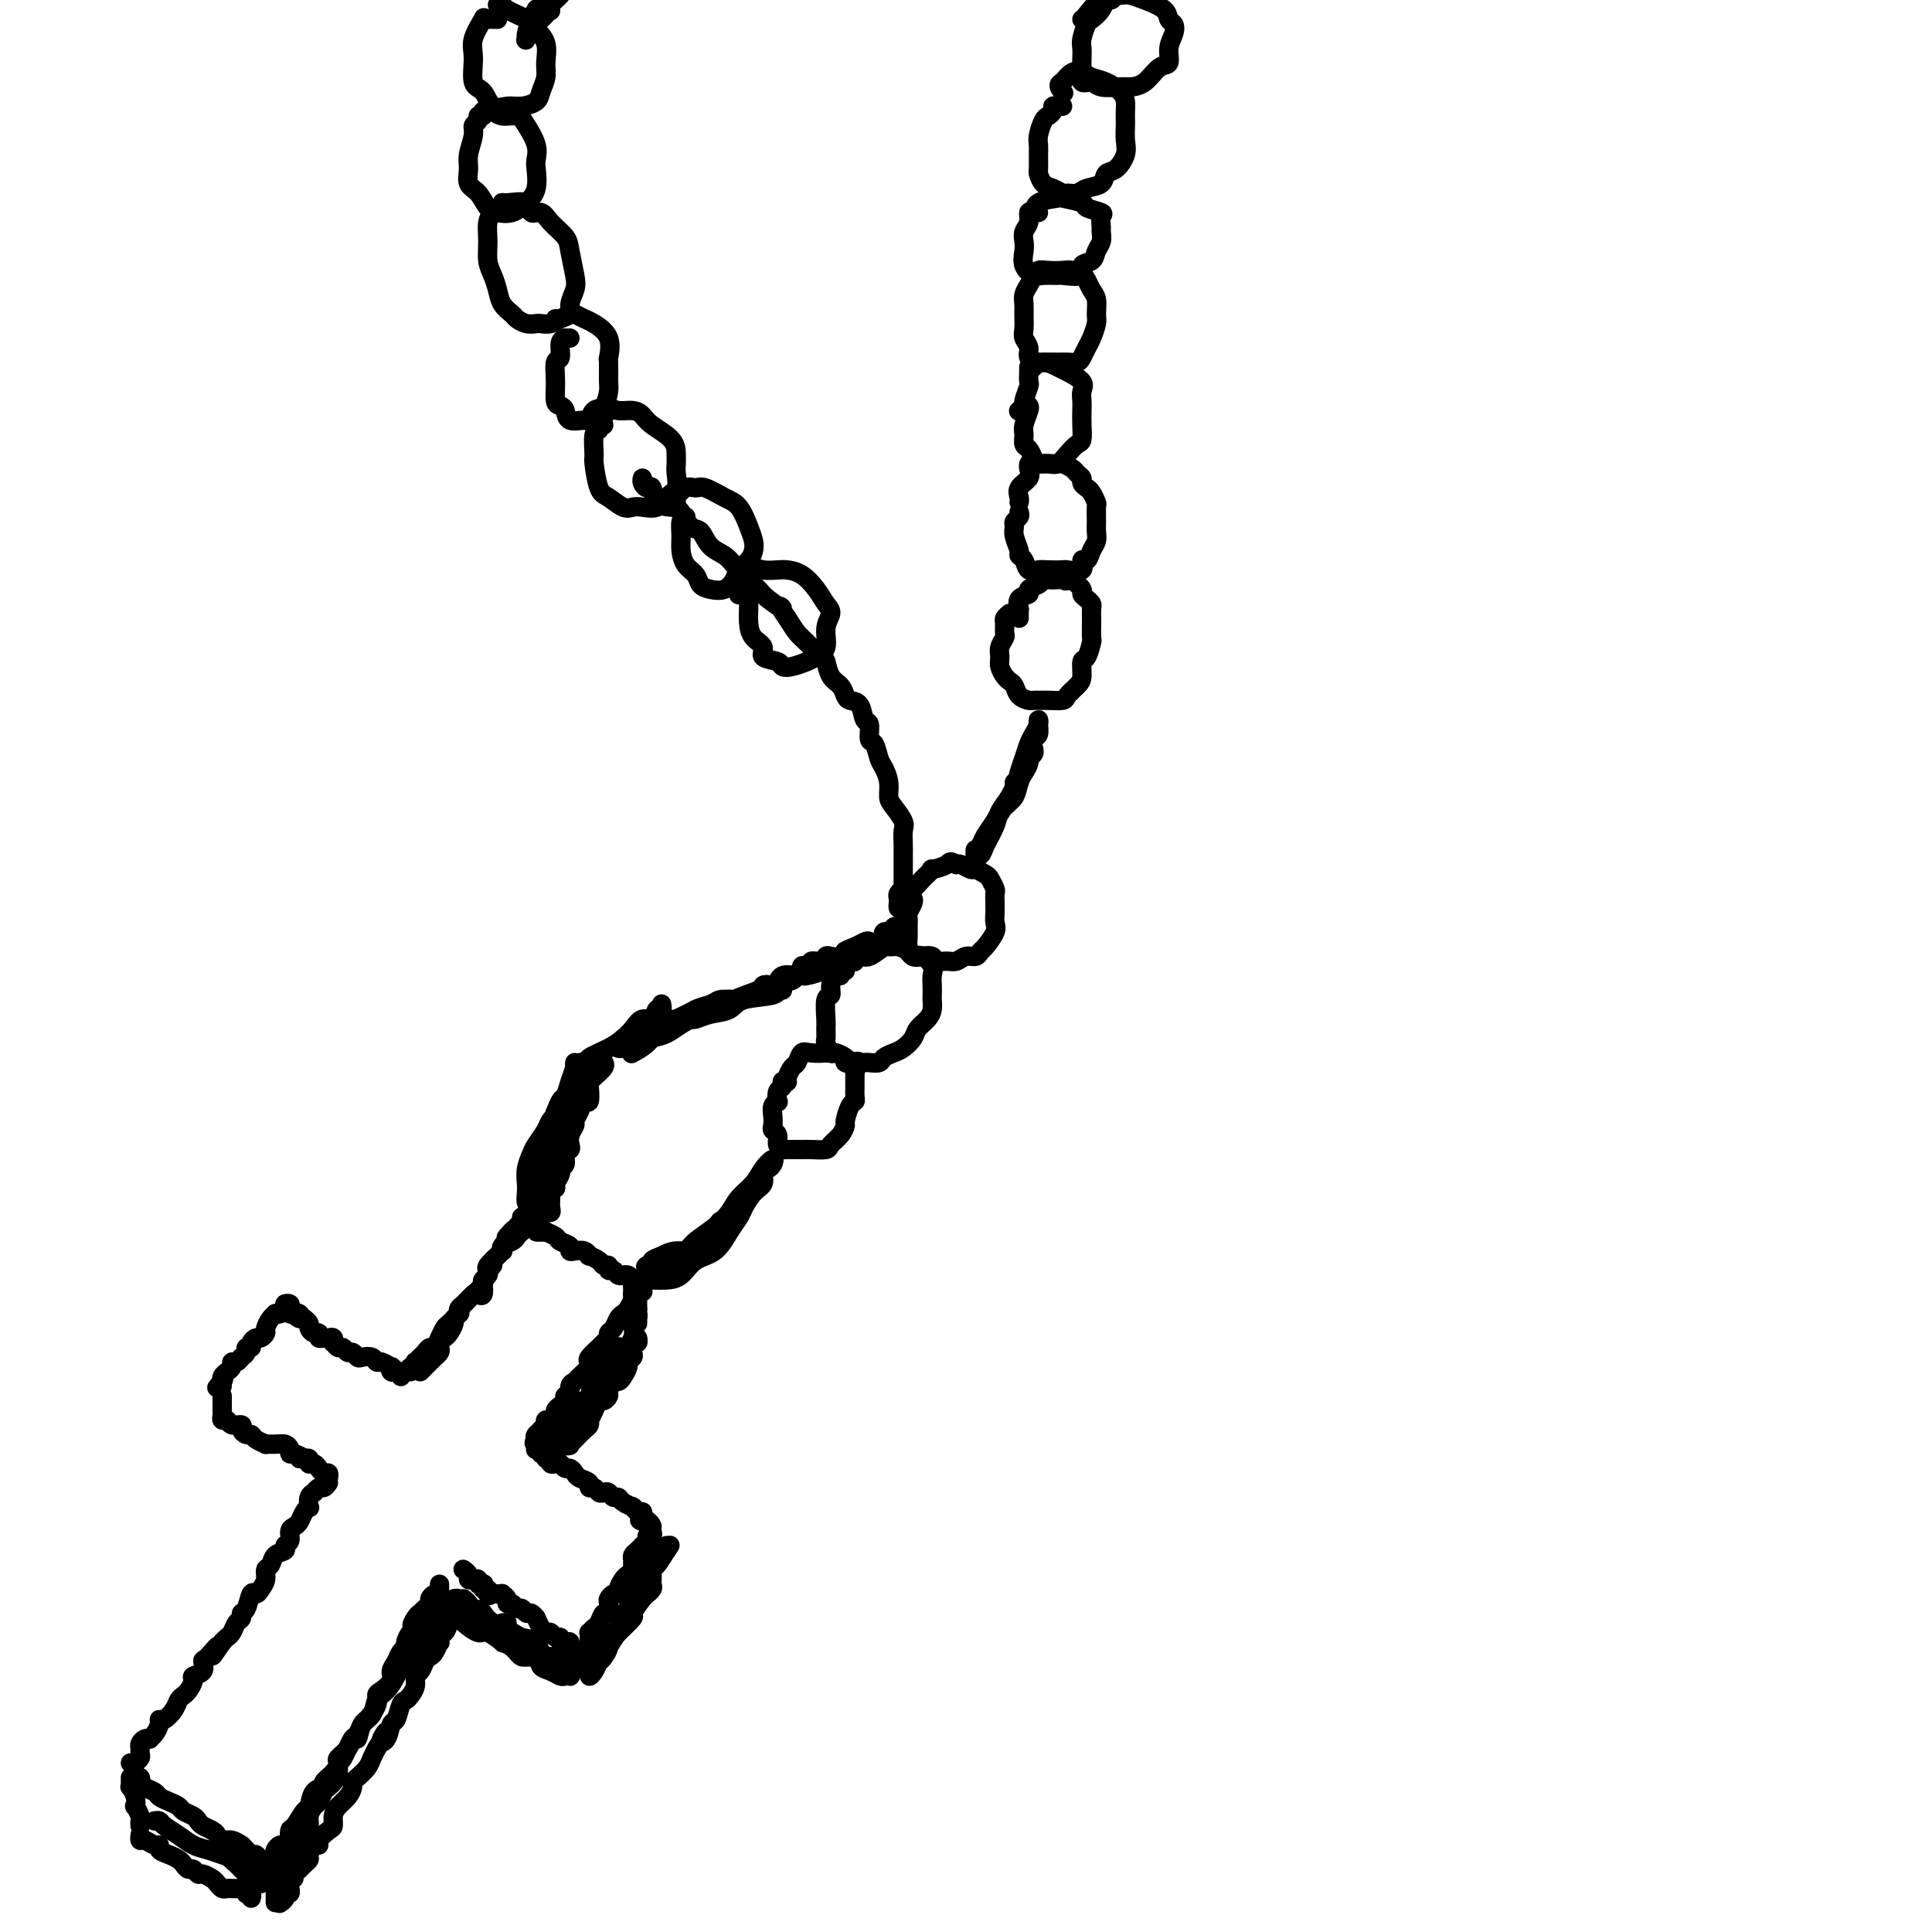 <svg viewBox='0 0 400 400' version='1.1' xmlns='http://www.w3.org/2000/svg' xmlns:xlink='http://www.w3.org/1999/xlink'><g fill='none' stroke='rgb(0,0,0)' stroke-width='4' stroke-linecap='round' stroke-linejoin='round'><path d='M87,284c0.342,-0.341 0.684,-0.683 1,-1c0.316,-0.317 0.607,-0.610 1,-1c0.393,-0.390 0.889,-0.878 1,-1c0.111,-0.122 -0.163,0.122 0,0c0.163,-0.122 0.764,-0.609 1,-1c0.236,-0.391 0.106,-0.686 0,-1c-0.106,-0.314 -0.187,-0.647 0,-1c0.187,-0.353 0.642,-0.724 1,-1c0.358,-0.276 0.617,-0.455 1,-1c0.383,-0.545 0.889,-1.454 1,-2c0.111,-0.546 -0.174,-0.728 0,-1c0.174,-0.272 0.806,-0.634 1,-1c0.194,-0.366 -0.049,-0.737 0,-1c0.049,-0.263 0.392,-0.417 1,-1c0.608,-0.583 1.483,-1.595 2,-2c0.517,-0.405 0.678,-0.202 1,0c0.322,0.202 0.805,0.405 1,0c0.195,-0.405 0.103,-1.417 0,-2c-0.103,-0.583 -0.217,-0.737 0,-1c0.217,-0.263 0.766,-0.635 1,-1c0.234,-0.365 0.154,-0.724 0,-1c-0.154,-0.276 -0.382,-0.469 0,-1c0.382,-0.531 1.373,-1.399 2,-2c0.627,-0.601 0.890,-0.934 1,-1c0.110,-0.066 0.068,0.136 0,0c-0.068,-0.136 -0.162,-0.610 0,-1c0.162,-0.390 0.581,-0.695 1,-1'/><path d='M105,257c2.741,-4.339 0.595,-1.687 0,-1c-0.595,0.687 0.362,-0.590 1,-1c0.638,-0.410 0.955,0.048 1,0c0.045,-0.048 -0.184,-0.600 0,-1c0.184,-0.400 0.780,-0.646 1,-1c0.220,-0.354 0.063,-0.815 0,-1c-0.063,-0.185 -0.031,-0.092 0,0'/><path d='M85,284c-0.112,-0.455 -0.223,-0.910 0,-1c0.223,-0.090 0.781,0.183 1,0c0.219,-0.183 0.100,-0.824 0,-1c-0.100,-0.176 -0.182,0.113 0,0c0.182,-0.113 0.627,-0.627 1,-1c0.373,-0.373 0.673,-0.606 1,-1c0.327,-0.394 0.679,-0.950 1,-1c0.321,-0.050 0.610,0.405 1,0c0.390,-0.405 0.883,-1.672 1,-2c0.117,-0.328 -0.140,0.281 0,0c0.140,-0.281 0.678,-1.451 1,-2c0.322,-0.549 0.429,-0.476 1,-1c0.571,-0.524 1.606,-1.646 2,-2c0.394,-0.354 0.148,0.058 0,0c-0.148,-0.058 -0.200,-0.588 0,-1c0.200,-0.412 0.650,-0.706 1,-1c0.350,-0.294 0.600,-0.590 1,-1c0.400,-0.410 0.948,-0.936 1,-1c0.052,-0.064 -0.394,0.334 0,0c0.394,-0.334 1.626,-1.399 2,-2c0.374,-0.601 -0.111,-0.739 0,-1c0.111,-0.261 0.817,-0.647 1,-1c0.183,-0.353 -0.158,-0.673 0,-1c0.158,-0.327 0.813,-0.661 1,-1c0.187,-0.339 -0.095,-0.682 0,-1c0.095,-0.318 0.568,-0.610 1,-1c0.432,-0.390 0.823,-0.878 1,-1c0.177,-0.122 0.140,0.122 0,0c-0.140,-0.122 -0.384,-0.610 0,-1c0.384,-0.390 1.395,-0.683 2,-1c0.605,-0.317 0.802,-0.659 1,-1'/><path d='M107,256c3.338,-4.574 0.685,-2.010 0,-1c-0.685,1.010 0.600,0.467 1,0c0.400,-0.467 -0.085,-0.856 0,-1c0.085,-0.144 0.738,-0.041 1,0c0.262,0.041 0.131,0.021 0,0'/><path d='M109,251c0.024,0.447 0.047,0.894 0,1c-0.047,0.106 -0.166,-0.129 0,0c0.166,0.129 0.617,0.622 1,1c0.383,0.378 0.698,0.640 1,1c0.302,0.360 0.590,0.817 1,1c0.410,0.183 0.941,0.090 1,0c0.059,-0.090 -0.353,-0.178 0,0c0.353,0.178 1.470,0.622 2,1c0.530,0.378 0.474,0.689 1,1c0.526,0.311 1.634,0.623 2,1c0.366,0.377 -0.009,0.818 0,1c0.009,0.182 0.401,0.104 1,0c0.599,-0.104 1.403,-0.234 2,0c0.597,0.234 0.987,0.832 1,1c0.013,0.168 -0.351,-0.095 0,0c0.351,0.095 1.418,0.546 2,1c0.582,0.454 0.681,0.910 1,1c0.319,0.090 0.860,-0.186 1,0c0.140,0.186 -0.121,0.835 0,1c0.121,0.165 0.624,-0.153 1,0c0.376,0.153 0.626,0.776 1,1c0.374,0.224 0.871,0.049 1,0c0.129,-0.049 -0.110,0.028 0,0c0.110,-0.028 0.568,-0.161 1,0c0.432,0.161 0.838,0.618 1,1c0.162,0.382 0.081,0.691 0,1'/><path d='M131,266c3.667,2.500 1.833,1.250 0,0'/><path d='M131,266c-0.000,0.453 -0.000,0.905 0,1c0.000,0.095 0.001,-0.169 0,0c-0.001,0.169 -0.003,0.770 0,1c0.003,0.230 0.012,0.089 0,0c-0.012,-0.089 -0.045,-0.127 0,0c0.045,0.127 0.167,0.419 0,1c-0.167,0.581 -0.623,1.451 -1,2c-0.377,0.549 -0.674,0.777 -1,1c-0.326,0.223 -0.679,0.441 -1,1c-0.321,0.559 -0.610,1.458 -1,2c-0.390,0.542 -0.883,0.726 -1,1c-0.117,0.274 0.140,0.637 0,1c-0.140,0.363 -0.677,0.726 -1,1c-0.323,0.274 -0.433,0.458 -1,1c-0.567,0.542 -1.590,1.441 -2,2c-0.410,0.559 -0.205,0.778 0,1c0.205,0.222 0.410,0.445 0,1c-0.410,0.555 -1.434,1.440 -2,2c-0.566,0.560 -0.673,0.794 -1,1c-0.327,0.206 -0.875,0.384 -1,1c-0.125,0.616 0.173,1.671 0,2c-0.173,0.329 -0.816,-0.067 -1,0c-0.184,0.067 0.092,0.596 0,1c-0.092,0.404 -0.550,0.682 -1,1c-0.450,0.318 -0.891,0.676 -1,1c-0.109,0.324 0.115,0.612 0,1c-0.115,0.388 -0.570,0.875 -1,1c-0.430,0.125 -0.837,-0.111 -1,0c-0.163,0.111 -0.082,0.568 0,1c0.082,0.432 0.166,0.838 0,1c-0.166,0.162 -0.583,0.081 -1,0'/><path d='M112,296c-2.879,4.884 -0.575,2.093 0,1c0.575,-1.093 -0.578,-0.489 -1,0c-0.422,0.489 -0.114,0.862 0,1c0.114,0.138 0.032,0.039 0,0c-0.032,-0.039 -0.016,-0.020 0,0'/><path d='M111,299c0.033,0.414 0.065,0.828 0,1c-0.065,0.172 -0.229,0.103 0,0c0.229,-0.103 0.850,-0.239 1,0c0.150,0.239 -0.171,0.852 0,1c0.171,0.148 0.833,-0.170 1,0c0.167,0.170 -0.163,0.829 0,1c0.163,0.171 0.817,-0.146 1,0c0.183,0.146 -0.106,0.756 0,1c0.106,0.244 0.606,0.121 1,0c0.394,-0.121 0.682,-0.240 1,0c0.318,0.240 0.667,0.837 1,1c0.333,0.163 0.649,-0.110 1,0c0.351,0.110 0.738,0.603 1,1c0.262,0.397 0.399,0.699 1,1c0.601,0.301 1.667,0.603 2,1c0.333,0.397 -0.065,0.890 0,1c0.065,0.110 0.595,-0.163 1,0c0.405,0.163 0.686,0.761 1,1c0.314,0.239 0.660,0.119 1,0c0.340,-0.119 0.673,-0.239 1,0c0.327,0.239 0.648,0.835 1,1c0.352,0.165 0.735,-0.100 1,0c0.265,0.100 0.414,0.567 1,1c0.586,0.433 1.611,0.833 2,1c0.389,0.167 0.143,0.100 0,0c-0.143,-0.100 -0.183,-0.233 0,0c0.183,0.233 0.588,0.832 1,1c0.412,0.168 0.832,-0.095 1,0c0.168,0.095 0.084,0.547 0,1'/><path d='M133,314c3.422,2.556 0.978,1.444 0,1c-0.978,-0.444 -0.489,-0.222 0,0'/><path d='M135,316c-0.033,0.304 -0.065,0.607 0,1c0.065,0.393 0.228,0.875 0,1c-0.228,0.125 -0.849,-0.107 -1,0c-0.151,0.107 0.166,0.553 0,1c-0.166,0.447 -0.815,0.893 -1,1c-0.185,0.107 0.094,-0.126 0,0c-0.094,0.126 -0.560,0.611 -1,1c-0.440,0.389 -0.853,0.682 -1,1c-0.147,0.318 -0.028,0.662 0,1c0.028,0.338 -0.035,0.672 0,1c0.035,0.328 0.168,0.652 0,1c-0.168,0.348 -0.636,0.719 -1,1c-0.364,0.281 -0.623,0.471 -1,1c-0.377,0.529 -0.872,1.397 -1,2c-0.128,0.603 0.110,0.940 0,1c-0.110,0.060 -0.568,-0.158 -1,0c-0.432,0.158 -0.837,0.690 -1,1c-0.163,0.310 -0.085,0.397 0,1c0.085,0.603 0.177,1.721 0,2c-0.177,0.279 -0.622,-0.280 -1,0c-0.378,0.280 -0.690,1.398 -1,2c-0.310,0.602 -0.619,0.686 -1,1c-0.381,0.314 -0.834,0.857 -1,1c-0.166,0.143 -0.044,-0.116 0,0c0.044,0.116 0.009,0.606 0,1c-0.009,0.394 0.008,0.693 0,1c-0.008,0.307 -0.041,0.621 0,1c0.041,0.379 0.154,0.823 0,1c-0.154,0.177 -0.577,0.089 -1,0'/><path d='M121,342c-2.107,4.250 -0.375,1.875 0,1c0.375,-0.875 -0.607,-0.250 -1,0c-0.393,0.250 -0.196,0.125 0,0'/><path d='M120,343c-0.455,0.091 -0.909,0.182 -1,0c-0.091,-0.182 0.182,-0.636 0,-1c-0.182,-0.364 -0.818,-0.637 -1,-1c-0.182,-0.363 0.092,-0.814 0,-1c-0.092,-0.186 -0.549,-0.106 -1,0c-0.451,0.106 -0.894,0.239 -1,0c-0.106,-0.239 0.127,-0.850 0,-1c-0.127,-0.150 -0.612,0.162 -1,0c-0.388,-0.162 -0.677,-0.799 -1,-1c-0.323,-0.201 -0.678,0.033 -1,0c-0.322,-0.033 -0.611,-0.333 -1,-1c-0.389,-0.667 -0.878,-1.699 -1,-2c-0.122,-0.301 0.122,0.131 0,0c-0.122,-0.131 -0.610,-0.824 -1,-1c-0.390,-0.176 -0.683,0.164 -1,0c-0.317,-0.164 -0.658,-0.831 -1,-1c-0.342,-0.169 -0.684,0.161 -1,0c-0.316,-0.161 -0.606,-0.814 -1,-1c-0.394,-0.186 -0.893,0.094 -1,0c-0.107,-0.094 0.179,-0.561 0,-1c-0.179,-0.439 -0.821,-0.850 -1,-1c-0.179,-0.150 0.106,-0.040 0,0c-0.106,0.040 -0.602,0.012 -1,0c-0.398,-0.012 -0.699,-0.006 -1,0'/><path d='M102,330c-3.007,-2.029 -1.524,-0.600 -1,0c0.524,0.600 0.089,0.371 0,0c-0.089,-0.371 0.168,-0.883 0,-1c-0.168,-0.117 -0.762,0.161 -1,0c-0.238,-0.161 -0.119,-0.761 0,-1c0.119,-0.239 0.238,-0.116 0,0c-0.238,0.116 -0.833,0.224 -1,0c-0.167,-0.224 0.095,-0.782 0,-1c-0.095,-0.218 -0.548,-0.097 -1,0c-0.452,0.097 -0.905,0.170 -1,0c-0.095,-0.170 0.167,-0.584 0,-1c-0.167,-0.416 -0.762,-0.833 -1,-1c-0.238,-0.167 -0.119,-0.083 0,0'/><path d='M83,285c0.121,-0.425 0.242,-0.850 0,-1c-0.242,-0.150 -0.848,-0.025 -1,0c-0.152,0.025 0.149,-0.050 0,0c-0.149,0.050 -0.747,0.225 -1,0c-0.253,-0.225 -0.161,-0.848 0,-1c0.161,-0.152 0.390,0.169 0,0c-0.390,-0.169 -1.400,-0.829 -2,-1c-0.600,-0.171 -0.791,0.146 -1,0c-0.209,-0.146 -0.437,-0.756 -1,-1c-0.563,-0.244 -1.460,-0.122 -2,0c-0.540,0.122 -0.722,0.244 -1,0c-0.278,-0.244 -0.653,-0.854 -1,-1c-0.347,-0.146 -0.668,0.172 -1,0c-0.332,-0.172 -0.677,-0.835 -1,-1c-0.323,-0.165 -0.626,0.166 -1,0c-0.374,-0.166 -0.821,-0.829 -1,-1c-0.179,-0.171 -0.090,0.152 0,0c0.090,-0.152 0.183,-0.777 0,-1c-0.183,-0.223 -0.640,-0.045 -1,0c-0.360,0.045 -0.622,-0.043 -1,0c-0.378,0.043 -0.871,0.219 -1,0c-0.129,-0.219 0.106,-0.832 0,-1c-0.106,-0.168 -0.554,0.110 -1,0c-0.446,-0.110 -0.889,-0.606 -1,-1c-0.111,-0.394 0.111,-0.684 0,-1c-0.111,-0.316 -0.556,-0.658 -1,-1'/><path d='M63,273c-3.338,-1.795 -1.683,-0.284 -1,0c0.683,0.284 0.393,-0.660 0,-1c-0.393,-0.340 -0.890,-0.076 -1,0c-0.110,0.076 0.168,-0.036 0,0c-0.168,0.036 -0.781,0.220 -1,0c-0.219,-0.220 -0.045,-0.843 0,-1c0.045,-0.157 -0.039,0.154 0,0c0.039,-0.154 0.203,-0.772 0,-1c-0.203,-0.228 -0.772,-0.065 -1,0c-0.228,0.065 -0.114,0.033 0,0'/><path d='M60,270c-0.444,-0.083 -0.889,-0.166 -1,0c-0.111,0.166 0.111,0.582 0,1c-0.111,0.418 -0.556,0.837 -1,1c-0.444,0.163 -0.889,0.071 -1,0c-0.111,-0.071 0.111,-0.120 0,0c-0.111,0.120 -0.554,0.410 -1,1c-0.446,0.590 -0.894,1.481 -1,2c-0.106,0.519 0.130,0.665 0,1c-0.130,0.335 -0.627,0.860 -1,1c-0.373,0.140 -0.621,-0.103 -1,0c-0.379,0.103 -0.890,0.553 -1,1c-0.110,0.447 0.181,0.891 0,1c-0.181,0.109 -0.832,-0.115 -1,0c-0.168,0.115 0.148,0.571 0,1c-0.148,0.429 -0.762,0.832 -1,1c-0.238,0.168 -0.102,0.101 0,0c0.102,-0.101 0.168,-0.234 0,0c-0.168,0.234 -0.571,0.836 -1,1c-0.429,0.164 -0.886,-0.111 -1,0c-0.114,0.111 0.114,0.607 0,1c-0.114,0.393 -0.569,0.683 -1,1c-0.431,0.317 -0.837,0.662 -1,1c-0.163,0.338 -0.081,0.669 0,1'/><path d='M46,286c-2.166,2.491 -0.581,0.719 0,0c0.581,-0.719 0.156,-0.386 0,0c-0.156,0.386 -0.045,0.825 0,1c0.045,0.175 0.022,0.088 0,0'/><path d='M46,289c0.000,0.446 0.000,0.893 0,1c-0.000,0.107 -0.001,-0.125 0,0c0.001,0.125 0.004,0.607 0,1c-0.004,0.393 -0.013,0.698 0,1c0.013,0.302 0.050,0.602 0,1c-0.050,0.398 -0.186,0.894 0,1c0.186,0.106 0.694,-0.178 1,0c0.306,0.178 0.411,0.817 1,1c0.589,0.183 1.662,-0.092 2,0c0.338,0.092 -0.059,0.550 0,1c0.059,0.450 0.575,0.891 1,1c0.425,0.109 0.761,-0.114 1,0c0.239,0.114 0.382,0.566 1,1c0.618,0.434 1.711,0.851 2,1c0.289,0.149 -0.224,0.030 0,0c0.224,-0.030 1.186,0.030 2,0c0.814,-0.030 1.479,-0.149 2,0c0.521,0.149 0.899,0.565 1,1c0.101,0.435 -0.076,0.890 0,1c0.076,0.110 0.405,-0.124 1,0c0.595,0.124 1.456,0.607 2,1c0.544,0.393 0.772,0.697 1,1'/><path d='M62,302c0.309,0.030 0.618,0.061 1,0c0.382,-0.061 0.837,-0.213 1,0c0.163,0.213 0.033,0.792 0,1c-0.033,0.208 0.033,0.046 0,0c-0.033,-0.046 -0.163,0.025 0,0c0.163,-0.025 0.618,-0.147 1,0c0.382,0.147 0.691,0.561 1,1c0.309,0.439 0.619,0.901 1,1c0.381,0.099 0.833,-0.166 1,0c0.167,0.166 0.048,0.762 0,1c-0.048,0.238 -0.024,0.119 0,0'/><path d='M68,307c-0.342,0.454 -0.684,0.908 -1,1c-0.316,0.092 -0.607,-0.178 -1,0c-0.393,0.178 -0.889,0.804 -1,1c-0.111,0.196 0.164,-0.036 0,0c-0.164,0.036 -0.765,0.342 -1,1c-0.235,0.658 -0.104,1.668 0,2c0.104,0.332 0.182,-0.014 0,0c-0.182,0.014 -0.622,0.389 -1,1c-0.378,0.611 -0.694,1.459 -1,2c-0.306,0.541 -0.602,0.775 -1,1c-0.398,0.225 -0.898,0.440 -1,1c-0.102,0.560 0.194,1.463 0,2c-0.194,0.537 -0.879,0.706 -1,1c-0.121,0.294 0.322,0.711 0,1c-0.322,0.289 -1.410,0.448 -2,1c-0.590,0.552 -0.683,1.497 -1,2c-0.317,0.503 -0.859,0.563 -1,1c-0.141,0.437 0.117,1.252 0,2c-0.117,0.748 -0.610,1.429 -1,2c-0.390,0.571 -0.678,1.032 -1,1c-0.322,-0.032 -0.678,-0.557 -1,0c-0.322,0.557 -0.611,2.194 -1,3c-0.389,0.806 -0.878,0.779 -1,1c-0.122,0.221 0.122,0.689 0,1c-0.122,0.311 -0.610,0.465 -1,1c-0.390,0.535 -0.682,1.452 -1,2c-0.318,0.548 -0.662,0.728 -1,1c-0.338,0.272 -0.669,0.636 -1,1'/><path d='M46,340c-3.527,5.219 -1.345,1.766 -1,1c0.345,-0.766 -1.146,1.156 -2,2c-0.854,0.844 -1.069,0.611 -1,1c0.069,0.389 0.422,1.400 0,2c-0.422,0.600 -1.619,0.790 -2,1c-0.381,0.210 0.054,0.440 0,1c-0.054,0.560 -0.595,1.450 -1,2c-0.405,0.550 -0.673,0.760 -1,1c-0.327,0.240 -0.714,0.511 -1,1c-0.286,0.489 -0.472,1.195 -1,2c-0.528,0.805 -1.399,1.708 -2,2c-0.601,0.292 -0.931,-0.027 -1,0c-0.069,0.027 0.122,0.399 0,1c-0.122,0.601 -0.558,1.432 -1,2c-0.442,0.568 -0.889,0.873 -1,1c-0.111,0.127 0.114,0.076 0,0c-0.114,-0.076 -0.565,-0.175 -1,0c-0.435,0.175 -0.853,0.625 -1,1c-0.147,0.375 -0.024,0.675 0,1c0.024,0.325 -0.050,0.676 0,1c0.050,0.324 0.223,0.623 0,1c-0.223,0.377 -0.843,0.833 -1,1c-0.157,0.167 0.150,0.045 0,0c-0.150,-0.045 -0.757,-0.013 -1,0c-0.243,0.013 -0.121,0.006 0,0'/><path d='M28,367c-0.112,0.455 -0.224,0.909 0,1c0.224,0.091 0.785,-0.183 1,0c0.215,0.183 0.084,0.823 0,1c-0.084,0.177 -0.122,-0.107 0,0c0.122,0.107 0.404,0.606 1,1c0.596,0.394 1.507,0.683 2,1c0.493,0.317 0.570,0.662 1,1c0.430,0.338 1.215,0.668 2,1c0.785,0.332 1.571,0.666 2,1c0.429,0.334 0.500,0.667 1,1c0.500,0.333 1.430,0.666 2,1c0.570,0.334 0.782,0.668 1,1c0.218,0.332 0.442,0.662 1,1c0.558,0.338 1.450,0.683 2,1c0.550,0.317 0.760,0.606 1,1c0.240,0.394 0.512,0.893 1,1c0.488,0.107 1.191,-0.177 2,0c0.809,0.177 1.722,0.817 2,1c0.278,0.183 -0.081,-0.091 0,0c0.081,0.091 0.600,0.545 1,1c0.400,0.455 0.681,0.909 1,1c0.319,0.091 0.677,-0.182 1,0c0.323,0.182 0.612,0.819 1,1c0.388,0.181 0.873,-0.095 1,0c0.127,0.095 -0.106,0.561 0,1c0.106,0.439 0.550,0.850 1,1c0.450,0.150 0.904,0.040 1,0c0.096,-0.040 -0.166,-0.011 0,0c0.166,0.011 0.762,0.003 1,0c0.238,-0.003 0.119,-0.002 0,0'/><path d='M58,387c5.000,3.333 2.500,1.667 0,0'/><path d='M57,384c-0.091,-0.300 -0.182,-0.600 0,-1c0.182,-0.400 0.637,-0.899 1,-1c0.363,-0.101 0.635,0.196 1,0c0.365,-0.196 0.822,-0.887 1,-1c0.178,-0.113 0.075,0.351 0,0c-0.075,-0.351 -0.124,-1.516 0,-2c0.124,-0.484 0.419,-0.287 1,-1c0.581,-0.713 1.446,-2.337 2,-3c0.554,-0.663 0.796,-0.365 1,-1c0.204,-0.635 0.371,-2.201 1,-3c0.629,-0.799 1.722,-0.829 2,-1c0.278,-0.171 -0.259,-0.482 0,-1c0.259,-0.518 1.312,-1.242 2,-2c0.688,-0.758 1.010,-1.550 1,-2c-0.010,-0.450 -0.353,-0.559 0,-1c0.353,-0.441 1.403,-1.216 2,-2c0.597,-0.784 0.742,-1.579 1,-2c0.258,-0.421 0.629,-0.470 1,-1c0.371,-0.530 0.742,-1.542 1,-2c0.258,-0.458 0.403,-0.363 1,-1c0.597,-0.637 1.648,-2.005 2,-3c0.352,-0.995 0.006,-1.617 0,-2c-0.006,-0.383 0.327,-0.526 1,-1c0.673,-0.474 1.687,-1.279 2,-2c0.313,-0.721 -0.075,-1.358 0,-2c0.075,-0.642 0.611,-1.290 1,-2c0.389,-0.710 0.629,-1.483 1,-2c0.371,-0.517 0.873,-0.778 1,-1c0.127,-0.222 -0.120,-0.406 0,-1c0.120,-0.594 0.606,-1.598 1,-2c0.394,-0.402 0.697,-0.201 1,0'/><path d='M86,338c4.503,-7.526 1.262,-3.340 0,-2c-1.262,1.340 -0.544,-0.166 0,-1c0.544,-0.834 0.916,-0.997 1,-1c0.084,-0.003 -0.118,0.153 0,0c0.118,-0.153 0.557,-0.616 1,-1c0.443,-0.384 0.889,-0.691 1,-1c0.111,-0.309 -0.114,-0.622 0,-1c0.114,-0.378 0.566,-0.823 1,-1c0.434,-0.177 0.848,-0.086 1,0c0.152,0.086 0.041,0.167 0,0c-0.041,-0.167 -0.011,-0.584 0,-1c0.011,-0.416 0.003,-0.833 0,-1c-0.003,-0.167 -0.002,-0.083 0,0'/><path d='M58,385c0.113,-0.399 0.226,-0.797 0,-1c-0.226,-0.203 -0.793,-0.210 -1,0c-0.207,0.210 -0.056,0.637 0,1c0.056,0.363 0.015,0.662 0,1c-0.015,0.338 -0.004,0.717 0,1c0.004,0.283 0.001,0.471 0,1c-0.001,0.529 -0.000,1.398 0,2c0.000,0.602 0.000,0.937 0,1c-0.000,0.063 -0.000,-0.144 0,0c0.000,0.144 0.000,0.641 0,1c-0.000,0.359 -0.000,0.581 0,1c0.000,0.419 0.000,1.036 0,1c-0.000,-0.036 -0.000,-0.725 0,-1c0.000,-0.275 0.000,-0.138 0,0'/><path d='M58,394c-0.009,0.006 -0.017,0.012 0,0c0.017,-0.012 0.061,-0.041 0,0c-0.061,0.041 -0.227,0.151 0,0c0.227,-0.151 0.845,-0.562 1,-1c0.155,-0.438 -0.154,-0.901 0,-1c0.154,-0.099 0.773,0.168 1,0c0.227,-0.168 0.064,-0.770 0,-1c-0.064,-0.230 -0.028,-0.089 0,0c0.028,0.089 0.049,0.126 0,0c-0.049,-0.126 -0.167,-0.415 0,-1c0.167,-0.585 0.618,-1.465 1,-2c0.382,-0.535 0.693,-0.725 1,-1c0.307,-0.275 0.608,-0.633 1,-1c0.392,-0.367 0.874,-0.741 1,-1c0.126,-0.259 -0.103,-0.402 0,-1c0.103,-0.598 0.539,-1.651 1,-2c0.461,-0.349 0.946,0.006 1,0c0.054,-0.006 -0.323,-0.372 0,-1c0.323,-0.628 1.347,-1.519 2,-2c0.653,-0.481 0.935,-0.552 1,-1c0.065,-0.448 -0.088,-1.272 0,-2c0.088,-0.728 0.418,-1.360 1,-2c0.582,-0.640 1.417,-1.288 2,-2c0.583,-0.712 0.916,-1.489 1,-2c0.084,-0.511 -0.080,-0.756 0,-1c0.080,-0.244 0.403,-0.488 1,-1c0.597,-0.512 1.468,-1.292 2,-2c0.532,-0.708 0.723,-1.345 1,-2c0.277,-0.655 0.638,-1.327 1,-2'/><path d='M78,362c3.273,-5.451 1.454,-3.079 1,-2c-0.454,1.079 0.456,0.864 1,0c0.544,-0.864 0.723,-2.377 1,-3c0.277,-0.623 0.653,-0.355 1,-1c0.347,-0.645 0.667,-2.204 1,-3c0.333,-0.796 0.681,-0.828 1,-1c0.319,-0.172 0.610,-0.484 1,-1c0.390,-0.516 0.878,-1.238 1,-2c0.122,-0.762 -0.122,-1.565 0,-2c0.122,-0.435 0.611,-0.503 1,-1c0.389,-0.497 0.679,-1.423 1,-2c0.321,-0.577 0.674,-0.804 1,-1c0.326,-0.196 0.626,-0.362 1,-1c0.374,-0.638 0.821,-1.747 1,-2c0.179,-0.253 0.089,0.349 0,0c-0.089,-0.349 -0.178,-1.648 0,-2c0.178,-0.352 0.622,0.242 1,0c0.378,-0.242 0.690,-1.322 1,-2c0.310,-0.678 0.619,-0.956 1,-1c0.381,-0.044 0.834,0.146 1,0c0.166,-0.146 0.044,-0.627 0,-1c-0.044,-0.373 -0.012,-0.639 0,-1c0.012,-0.361 0.003,-0.817 0,-1c-0.003,-0.183 -0.002,-0.091 0,0'/><path d='M95,331c-0.331,-0.085 -0.661,-0.170 -1,0c-0.339,0.170 -0.685,0.594 -1,1c-0.315,0.406 -0.598,0.793 -1,1c-0.402,0.207 -0.922,0.233 -1,1c-0.078,0.767 0.288,2.275 0,3c-0.288,0.725 -1.228,0.668 -2,1c-0.772,0.332 -1.375,1.051 -2,2c-0.625,0.949 -1.271,2.126 -2,3c-0.729,0.874 -1.542,1.446 -2,2c-0.458,0.554 -0.560,1.091 -1,2c-0.440,0.909 -1.217,2.189 -2,3c-0.783,0.811 -1.571,1.152 -2,2c-0.429,0.848 -0.500,2.203 -1,3c-0.500,0.797 -1.430,1.035 -2,2c-0.570,0.965 -0.779,2.657 -1,3c-0.221,0.343 -0.455,-0.662 -1,0c-0.545,0.662 -1.403,2.990 -2,4c-0.597,1.010 -0.933,0.703 -1,1c-0.067,0.297 0.137,1.197 0,2c-0.137,0.803 -0.614,1.510 -1,2c-0.386,0.490 -0.682,0.764 -1,1c-0.318,0.236 -0.659,0.434 -1,1c-0.341,0.566 -0.683,1.500 -1,2c-0.317,0.500 -0.609,0.568 -1,1c-0.391,0.432 -0.879,1.229 -1,2c-0.121,0.771 0.126,1.516 0,2c-0.126,0.484 -0.625,0.707 -1,1c-0.375,0.293 -0.626,0.656 -1,1c-0.374,0.344 -0.870,0.670 -1,1c-0.130,0.330 0.106,0.666 0,1c-0.106,0.334 -0.553,0.667 -1,1'/><path d='M60,383c-5.415,8.228 -1.451,2.797 0,1c1.451,-1.797 0.389,0.041 0,1c-0.389,0.959 -0.104,1.041 0,1c0.104,-0.041 0.028,-0.203 0,0c-0.028,0.203 -0.008,0.772 0,1c0.008,0.228 0.004,0.114 0,0'/><path d='M28,368c0.000,0.000 0.100,0.100 0.1,0.1'/><path d='M27,368c0.002,0.456 0.004,0.912 0,1c-0.004,0.088 -0.015,-0.193 0,0c0.015,0.193 0.056,0.859 0,1c-0.056,0.141 -0.207,-0.243 0,0c0.207,0.243 0.774,1.111 1,2c0.226,0.889 0.113,1.797 0,2c-0.113,0.203 -0.226,-0.299 0,0c0.226,0.299 0.793,1.400 1,2c0.207,0.600 0.056,0.700 0,1c-0.056,0.300 -0.016,0.800 0,1c0.016,0.200 0.008,0.100 0,0'/><path d='M29,380c-0.004,0.033 -0.009,0.065 0,0c0.009,-0.065 0.031,-0.229 0,0c-0.031,0.229 -0.115,0.849 0,1c0.115,0.151 0.429,-0.167 1,0c0.571,0.167 1.400,0.818 2,1c0.600,0.182 0.973,-0.106 1,0c0.027,0.106 -0.291,0.607 0,1c0.291,0.393 1.191,0.679 2,1c0.809,0.321 1.526,0.679 2,1c0.474,0.321 0.703,0.607 1,1c0.297,0.393 0.661,0.893 1,1c0.339,0.107 0.654,-0.179 1,0c0.346,0.179 0.723,0.822 1,1c0.277,0.178 0.456,-0.110 1,0c0.544,0.110 1.455,0.618 2,1c0.545,0.382 0.723,0.638 1,1c0.277,0.362 0.653,0.829 1,1c0.347,0.171 0.666,0.045 1,0c0.334,-0.045 0.682,-0.008 1,0c0.318,0.008 0.606,-0.012 1,0c0.394,0.012 0.894,0.055 1,0c0.106,-0.055 -0.182,-0.207 0,0c0.182,0.207 0.833,0.774 1,1c0.167,0.226 -0.151,0.112 0,0c0.151,-0.112 0.771,-0.223 1,0c0.229,0.223 0.065,0.778 0,1c-0.065,0.222 -0.033,0.111 0,0'/><path d='M32,377c0.381,-0.067 0.762,-0.134 1,0c0.238,0.134 0.331,0.470 1,1c0.669,0.530 1.912,1.255 3,2c1.088,0.745 2.021,1.509 3,2c0.979,0.491 2.003,0.710 3,1c0.997,0.290 1.968,0.651 3,1c1.032,0.349 2.126,0.686 3,1c0.874,0.314 1.526,0.606 2,1c0.474,0.394 0.768,0.890 1,1c0.232,0.110 0.402,-0.166 1,0c0.598,0.166 1.622,0.776 2,1c0.378,0.224 0.108,0.064 0,0c-0.108,-0.064 -0.054,-0.032 0,0'/><path d='M46,383c0.479,-0.057 0.958,-0.114 1,0c0.042,0.114 -0.354,0.398 0,1c0.354,0.602 1.458,1.520 2,2c0.542,0.480 0.524,0.521 1,1c0.476,0.479 1.447,1.396 2,2c0.553,0.604 0.687,0.893 1,1c0.313,0.107 0.804,0.030 1,0c0.196,-0.030 0.098,-0.015 0,0'/><path d='M94,334c0.541,0.602 1.082,1.204 2,2c0.918,0.796 2.214,1.786 3,2c0.786,0.214 1.061,-0.346 2,0c0.939,0.346 2.542,1.599 3,2c0.458,0.401 -0.227,-0.050 0,0c0.227,0.050 1.368,0.602 2,1c0.632,0.398 0.757,0.643 1,1c0.243,0.357 0.604,0.827 1,1c0.396,0.173 0.827,0.049 1,0c0.173,-0.049 0.086,-0.025 0,0'/><path d='M94,332c-0.094,0.386 -0.187,0.771 0,1c0.187,0.229 0.655,0.300 2,1c1.345,0.700 3.565,2.029 5,3c1.435,0.971 2.083,1.584 3,2c0.917,0.416 2.102,0.633 3,1c0.898,0.367 1.509,0.882 2,1c0.491,0.118 0.863,-0.160 1,0c0.137,0.160 0.039,0.760 0,1c-0.039,0.240 -0.020,0.120 0,0'/><path d='M96,331c0.359,0.311 0.718,0.621 1,1c0.282,0.379 0.488,0.826 1,1c0.512,0.174 1.331,0.074 2,1c0.669,0.926 1.188,2.876 2,4c0.812,1.124 1.916,1.422 3,2c1.084,0.578 2.147,1.437 3,2c0.853,0.563 1.497,0.831 2,1c0.503,0.169 0.866,0.238 1,0c0.134,-0.238 0.038,-0.782 0,-1c-0.038,-0.218 -0.019,-0.109 0,0'/><path d='M100,334c-0.125,-0.178 -0.250,-0.355 0,0c0.250,0.355 0.875,1.243 2,2c1.125,0.757 2.750,1.384 4,2c1.250,0.616 2.127,1.221 3,2c0.873,0.779 1.744,1.732 2,2c0.256,0.268 -0.103,-0.149 0,0c0.103,0.149 0.669,0.863 1,1c0.331,0.137 0.429,-0.304 0,-1c-0.429,-0.696 -1.385,-1.649 -2,-2c-0.615,-0.351 -0.890,-0.100 -1,0c-0.110,0.100 -0.055,0.050 0,0'/><path d='M104,336c0.491,-0.054 0.982,-0.108 1,0c0.018,0.108 -0.438,0.378 0,1c0.438,0.622 1.771,1.595 3,2c1.229,0.405 2.354,0.243 3,1c0.646,0.757 0.811,2.435 1,3c0.189,0.565 0.401,0.018 1,0c0.599,-0.018 1.586,0.492 2,1c0.414,0.508 0.255,1.012 0,1c-0.255,-0.012 -0.607,-0.542 -1,-1c-0.393,-0.458 -0.827,-0.845 -1,-1c-0.173,-0.155 -0.087,-0.077 0,0'/><path d='M105,340c0.501,-0.048 1.001,-0.096 1,0c-0.001,0.096 -0.505,0.336 0,1c0.505,0.664 2.019,1.753 3,2c0.981,0.247 1.428,-0.347 2,0c0.572,0.347 1.270,1.634 2,2c0.730,0.366 1.491,-0.189 2,0c0.509,0.189 0.765,1.123 1,1c0.235,-0.123 0.448,-1.302 0,-2c-0.448,-0.698 -1.557,-0.914 -2,-1c-0.443,-0.086 -0.222,-0.043 0,0'/><path d='M105,340c0.410,0.251 0.821,0.502 2,1c1.179,0.498 3.128,1.244 4,2c0.872,0.756 0.668,1.523 1,2c0.332,0.477 1.199,0.664 2,1c0.801,0.336 1.535,0.820 2,1c0.465,0.180 0.660,0.055 1,0c0.340,-0.055 0.823,-0.040 1,0c0.177,0.040 0.047,0.103 0,0c-0.047,-0.103 -0.013,-0.374 0,-1c0.013,-0.626 0.004,-1.607 0,-2c-0.004,-0.393 -0.002,-0.196 0,0'/><path d='M115,343c-0.092,0.033 -0.183,0.065 0,0c0.183,-0.065 0.641,-0.228 1,0c0.359,0.228 0.618,0.846 1,1c0.382,0.154 0.886,-0.154 1,0c0.114,0.154 -0.162,0.772 0,1c0.162,0.228 0.760,0.065 1,0c0.240,-0.065 0.120,-0.033 0,0'/><path d='M124,342c0.345,-0.346 0.689,-0.693 1,-1c0.311,-0.307 0.587,-0.576 1,-1c0.413,-0.424 0.962,-1.004 2,-2c1.038,-0.996 2.564,-2.410 3,-3c0.436,-0.590 -0.219,-0.357 0,-1c0.219,-0.643 1.313,-2.161 2,-3c0.687,-0.839 0.969,-0.998 1,-1c0.031,-0.002 -0.188,0.153 0,0c0.188,-0.153 0.782,-0.616 1,-1c0.218,-0.384 0.058,-0.691 0,-1c-0.058,-0.309 -0.016,-0.622 0,-1c0.016,-0.378 0.004,-0.822 0,-1c-0.004,-0.178 -0.002,-0.089 0,0'/><path d='M131,330c-0.002,0.070 -0.004,0.140 0,1c0.004,0.860 0.012,2.510 -1,4c-1.012,1.490 -3.046,2.821 -4,4c-0.954,1.179 -0.828,2.205 -1,3c-0.172,0.795 -0.641,1.360 -1,2c-0.359,0.640 -0.607,1.354 -1,2c-0.393,0.646 -0.932,1.225 -1,1c-0.068,-0.225 0.335,-1.254 1,-2c0.665,-0.746 1.591,-1.210 2,-2c0.409,-0.790 0.303,-1.905 1,-3c0.697,-1.095 2.199,-2.171 3,-3c0.801,-0.829 0.900,-1.411 1,-2c0.100,-0.589 0.199,-1.186 0,-1c-0.199,0.186 -0.698,1.154 -1,2c-0.302,0.846 -0.406,1.571 -1,2c-0.594,0.429 -1.676,0.561 -2,1c-0.324,0.439 0.112,1.184 0,2c-0.112,0.816 -0.770,1.701 -1,2c-0.230,0.299 -0.031,0.011 0,0c0.031,-0.011 -0.107,0.255 0,0c0.107,-0.255 0.460,-1.030 1,-2c0.540,-0.970 1.269,-2.136 2,-3c0.731,-0.864 1.466,-1.425 2,-2c0.534,-0.575 0.867,-1.164 1,-2c0.133,-0.836 0.067,-1.918 0,-3'/><path d='M131,331c1.405,-2.499 0.916,-1.247 1,-1c0.084,0.247 0.739,-0.512 1,-1c0.261,-0.488 0.126,-0.704 0,-1c-0.126,-0.296 -0.244,-0.671 0,-1c0.244,-0.329 0.850,-0.613 1,-1c0.150,-0.387 -0.157,-0.877 0,-1c0.157,-0.123 0.778,0.121 1,0c0.222,-0.121 0.045,-0.609 0,-1c-0.045,-0.391 0.041,-0.687 0,-1c-0.041,-0.313 -0.209,-0.644 0,-1c0.209,-0.356 0.795,-0.736 1,-1c0.205,-0.264 0.031,-0.410 0,0c-0.031,0.410 0.083,1.377 0,2c-0.083,0.623 -0.363,0.902 -1,2c-0.637,1.098 -1.631,3.016 -2,4c-0.369,0.984 -0.111,1.033 0,1c0.111,-0.033 0.076,-0.149 0,0c-0.076,0.149 -0.193,0.561 0,0c0.193,-0.561 0.697,-2.097 1,-3c0.303,-0.903 0.407,-1.175 1,-2c0.593,-0.825 1.675,-2.205 2,-3c0.325,-0.795 -0.109,-1.007 0,-1c0.109,0.007 0.760,0.233 1,0c0.240,-0.233 0.069,-0.924 0,-1c-0.069,-0.076 -0.034,0.462 0,1'/><path d='M138,321c1.192,-1.725 0.671,-1.038 0,0c-0.671,1.038 -1.491,2.426 -2,3c-0.509,0.574 -0.708,0.335 -1,1c-0.292,0.665 -0.678,2.234 -1,3c-0.322,0.766 -0.580,0.728 -1,1c-0.420,0.272 -1.002,0.853 -1,1c0.002,0.147 0.588,-0.142 1,-1c0.412,-0.858 0.649,-2.287 1,-3c0.351,-0.713 0.817,-0.712 1,-1c0.183,-0.288 0.085,-0.866 0,-1c-0.085,-0.134 -0.156,0.174 -1,1c-0.844,0.826 -2.461,2.169 -3,3c-0.539,0.831 -0.001,1.151 0,2c0.001,0.849 -0.536,2.228 -1,3c-0.464,0.772 -0.856,0.939 -1,1c-0.144,0.061 -0.041,0.018 0,0c0.041,-0.018 0.021,-0.009 0,0'/><path d='M132,327c0.113,0.732 0.226,1.464 0,2c-0.226,0.536 -0.792,0.875 -1,1c-0.208,0.125 -0.060,0.036 0,0c0.060,-0.036 0.030,-0.018 0,0'/><path d='M118,299c-0.004,0.004 -0.009,0.008 0,0c0.009,-0.008 0.030,-0.029 0,0c-0.030,0.029 -0.113,0.109 0,0c0.113,-0.109 0.422,-0.406 1,-1c0.578,-0.594 1.426,-1.485 2,-2c0.574,-0.515 0.875,-0.653 1,-1c0.125,-0.347 0.075,-0.901 0,-1c-0.075,-0.099 -0.174,0.257 0,0c0.174,-0.257 0.620,-1.128 1,-2c0.380,-0.872 0.693,-1.744 1,-2c0.307,-0.256 0.607,0.104 1,0c0.393,-0.104 0.879,-0.671 1,-1c0.121,-0.329 -0.121,-0.421 0,-1c0.121,-0.579 0.606,-1.647 1,-2c0.394,-0.353 0.698,0.007 1,0c0.302,-0.007 0.603,-0.383 1,-1c0.397,-0.617 0.891,-1.476 1,-2c0.109,-0.524 -0.167,-0.714 0,-1c0.167,-0.286 0.776,-0.669 1,-1c0.224,-0.331 0.064,-0.609 0,-1c-0.064,-0.391 -0.031,-0.893 0,-1c0.031,-0.107 0.061,0.181 0,0c-0.061,-0.181 -0.212,-0.832 0,-1c0.212,-0.168 0.788,0.147 1,0c0.212,-0.147 0.061,-0.756 0,-1c-0.061,-0.244 -0.030,-0.122 0,0'/><path d='M131,268c0.002,-0.089 0.004,-0.179 0,0c-0.004,0.179 -0.015,0.625 0,1c0.015,0.375 0.057,0.679 0,1c-0.057,0.321 -0.211,0.658 0,1c0.211,0.342 0.789,0.690 1,1c0.211,0.310 0.057,0.582 0,1c-0.057,0.418 -0.015,0.981 0,1c0.015,0.019 0.004,-0.505 0,-1c-0.004,-0.495 -0.001,-0.960 0,-1c0.001,-0.040 0.000,0.347 0,0c-0.000,-0.347 -0.000,-1.426 0,-2c0.000,-0.574 0.000,-0.644 0,-1c-0.000,-0.356 -0.000,-1.000 0,-1c0.000,-0.000 0.000,0.644 0,1c-0.000,0.356 -0.000,0.426 0,1c0.000,0.574 0.000,1.653 0,2c-0.000,0.347 -0.000,-0.037 0,0c0.000,0.037 0.000,0.494 0,1c-0.000,0.506 -0.000,1.059 0,1c0.000,-0.059 0.000,-0.731 0,-1c-0.000,-0.269 -0.000,-0.134 0,0'/><path d='M132,271c-0.427,-0.071 -0.853,-0.142 -1,0c-0.147,0.142 -0.014,0.498 0,1c0.014,0.502 -0.090,1.150 0,2c0.090,0.850 0.374,1.901 0,3c-0.374,1.099 -1.406,2.245 -2,3c-0.594,0.755 -0.750,1.119 -1,2c-0.250,0.881 -0.593,2.278 -1,3c-0.407,0.722 -0.878,0.768 -1,1c-0.122,0.232 0.106,0.651 0,1c-0.106,0.349 -0.546,0.629 -1,1c-0.454,0.371 -0.921,0.833 -1,1c-0.079,0.167 0.232,0.040 0,0c-0.232,-0.040 -1.006,0.007 -1,0c0.006,-0.007 0.792,-0.068 1,0c0.208,0.068 -0.163,0.264 0,0c0.163,-0.264 0.860,-0.987 1,-1c0.140,-0.013 -0.277,0.684 -1,1c-0.723,0.316 -1.750,0.250 -2,1c-0.250,0.750 0.279,2.317 0,3c-0.279,0.683 -1.365,0.481 -2,1c-0.635,0.519 -0.817,1.760 -1,3'/><path d='M119,297c-2.237,4.191 -1.328,1.667 -1,1c0.328,-0.667 0.077,0.523 0,1c-0.077,0.477 0.021,0.240 0,0c-0.021,-0.240 -0.160,-0.484 0,-1c0.160,-0.516 0.618,-1.305 1,-2c0.382,-0.695 0.688,-1.297 1,-2c0.312,-0.703 0.631,-1.508 1,-2c0.369,-0.492 0.790,-0.671 1,-1c0.210,-0.329 0.211,-0.808 0,-1c-0.211,-0.192 -0.634,-0.096 -1,0c-0.366,0.096 -0.673,0.191 -1,1c-0.327,0.809 -0.672,2.333 -1,3c-0.328,0.667 -0.640,0.478 -1,1c-0.360,0.522 -0.769,1.755 -1,2c-0.231,0.245 -0.285,-0.498 0,-1c0.285,-0.502 0.910,-0.762 1,-1c0.090,-0.238 -0.353,-0.453 0,-1c0.353,-0.547 1.503,-1.425 2,-2c0.497,-0.575 0.340,-0.845 0,-1c-0.340,-0.155 -0.864,-0.193 -1,0c-0.136,0.193 0.118,0.619 0,1c-0.118,0.381 -0.606,0.718 -1,1c-0.394,0.282 -0.693,0.509 -1,1c-0.307,0.491 -0.621,1.248 -1,2c-0.379,0.752 -0.823,1.501 -1,2c-0.177,0.499 -0.089,0.750 0,1'/><path d='M115,299c-0.897,1.320 0.360,0.621 1,0c0.640,-0.621 0.661,-1.164 1,-2c0.339,-0.836 0.994,-1.966 2,-3c1.006,-1.034 2.361,-1.973 3,-3c0.639,-1.027 0.563,-2.141 1,-3c0.437,-0.859 1.389,-1.462 2,-2c0.611,-0.538 0.881,-1.010 1,-2c0.119,-0.990 0.088,-2.500 0,-3c-0.088,-0.500 -0.232,0.008 0,0c0.232,-0.008 0.840,-0.532 1,-1c0.160,-0.468 -0.127,-0.880 0,-1c0.127,-0.120 0.668,0.054 1,0c0.332,-0.054 0.454,-0.334 0,0c-0.454,0.334 -1.484,1.282 -2,2c-0.516,0.718 -0.518,1.207 -1,2c-0.482,0.793 -1.443,1.890 -2,3c-0.557,1.110 -0.710,2.234 -1,3c-0.290,0.766 -0.717,1.174 -1,2c-0.283,0.826 -0.422,2.068 -1,3c-0.578,0.932 -1.594,1.552 -2,2c-0.406,0.448 -0.203,0.724 0,1'/><path d='M118,297c-1.729,3.238 -1.052,2.332 -1,2c0.052,-0.332 -0.522,-0.089 -1,0c-0.478,0.089 -0.859,0.024 -1,0c-0.141,-0.024 -0.040,-0.007 0,0c0.040,0.007 0.020,0.003 0,0'/><path d='M115,299c-0.422,0.000 -0.844,0.000 -1,0c-0.156,0.000 -0.044,0.000 0,0c0.044,0.000 0.022,0.000 0,0'/><path d='M113,255c-0.311,-0.028 -0.622,-0.057 -1,0c-0.378,0.057 -0.823,0.199 -1,0c-0.177,-0.199 -0.086,-0.739 0,-1c0.086,-0.261 0.167,-0.243 0,-1c-0.167,-0.757 -0.581,-2.288 -1,-3c-0.419,-0.712 -0.841,-0.603 -1,-1c-0.159,-0.397 -0.055,-1.298 0,-2c0.055,-0.702 0.060,-1.203 0,-2c-0.060,-0.797 -0.186,-1.890 0,-3c0.186,-1.110 0.682,-2.237 1,-3c0.318,-0.763 0.457,-1.163 1,-2c0.543,-0.837 1.489,-2.111 2,-3c0.511,-0.889 0.585,-1.393 1,-2c0.415,-0.607 1.169,-1.318 2,-2c0.831,-0.682 1.739,-1.334 2,-2c0.261,-0.666 -0.127,-1.345 0,-2c0.127,-0.655 0.767,-1.284 1,-2c0.233,-0.716 0.060,-1.518 0,-2c-0.060,-0.482 -0.005,-0.643 0,-1c0.005,-0.357 -0.039,-0.909 0,-1c0.039,-0.091 0.162,0.278 0,1c-0.162,0.722 -0.607,1.797 -1,3c-0.393,1.203 -0.732,2.535 -1,3c-0.268,0.465 -0.464,0.063 -1,1c-0.536,0.937 -1.414,3.214 -2,5c-0.586,1.786 -0.882,3.082 -1,4c-0.118,0.918 -0.059,1.459 0,2'/><path d='M113,239c-1.093,3.245 -0.826,2.357 -1,3c-0.174,0.643 -0.789,2.817 -1,4c-0.211,1.183 -0.019,1.375 0,2c0.019,0.625 -0.135,1.685 0,2c0.135,0.315 0.558,-0.114 1,0c0.442,0.114 0.903,0.771 1,1c0.097,0.229 -0.170,0.031 0,0c0.170,-0.031 0.778,0.105 1,0c0.222,-0.105 0.060,-0.450 0,-1c-0.060,-0.550 -0.016,-1.306 0,-2c0.016,-0.694 0.004,-1.326 0,-2c-0.004,-0.674 0.001,-1.391 0,-2c-0.001,-0.609 -0.008,-1.110 0,-2c0.008,-0.890 0.030,-2.167 0,-3c-0.030,-0.833 -0.114,-1.220 0,-2c0.114,-0.780 0.426,-1.953 1,-3c0.574,-1.047 1.411,-1.967 2,-3c0.589,-1.033 0.928,-2.178 1,-3c0.072,-0.822 -0.125,-1.320 0,-2c0.125,-0.680 0.573,-1.541 1,-2c0.427,-0.459 0.832,-0.517 1,-1c0.168,-0.483 0.097,-1.391 0,-2c-0.097,-0.609 -0.220,-0.919 0,-1c0.220,-0.081 0.784,0.067 1,0c0.216,-0.067 0.083,-0.349 0,0c-0.083,0.349 -0.115,1.331 0,2c0.115,0.669 0.377,1.026 0,2c-0.377,0.974 -1.393,2.564 -2,4c-0.607,1.436 -0.803,2.718 -1,4'/><path d='M118,232c-0.266,2.241 0.069,2.344 0,3c-0.069,0.656 -0.540,1.864 -1,3c-0.460,1.136 -0.908,2.199 -1,3c-0.092,0.801 0.171,1.338 0,2c-0.171,0.662 -0.777,1.447 -1,2c-0.223,0.553 -0.064,0.872 0,1c0.064,0.128 0.032,0.064 0,0'/><path d='M132,265c0.267,0.002 0.535,0.004 1,0c0.465,-0.004 1.128,-0.016 2,0c0.872,0.016 1.952,0.058 3,0c1.048,-0.058 2.063,-0.218 3,-1c0.937,-0.782 1.794,-2.186 3,-3c1.206,-0.814 2.759,-1.037 4,-2c1.241,-0.963 2.168,-2.666 3,-4c0.832,-1.334 1.567,-2.297 2,-3c0.433,-0.703 0.564,-1.144 1,-2c0.436,-0.856 1.178,-2.127 2,-3c0.822,-0.873 1.725,-1.349 2,-2c0.275,-0.651 -0.076,-1.476 0,-2c0.076,-0.524 0.580,-0.748 1,-1c0.420,-0.252 0.758,-0.532 1,-1c0.242,-0.468 0.389,-1.125 0,-1c-0.389,0.125 -1.313,1.033 -2,2c-0.687,0.967 -1.136,1.992 -2,3c-0.864,1.008 -2.143,2.000 -3,3c-0.857,1.000 -1.292,2.007 -2,3c-0.708,0.993 -1.687,1.973 -3,3c-1.313,1.027 -2.958,2.103 -4,3c-1.042,0.897 -1.479,1.617 -2,2c-0.521,0.383 -1.124,0.429 -2,1c-0.876,0.571 -2.025,1.667 -3,2c-0.975,0.333 -1.777,-0.096 -2,0c-0.223,0.096 0.132,0.718 0,1c-0.132,0.282 -0.752,0.223 -1,0c-0.248,-0.223 -0.124,-0.612 0,-1'/><path d='M134,262c-0.987,0.513 0.544,0.297 1,0c0.456,-0.297 -0.164,-0.674 0,-1c0.164,-0.326 1.113,-0.602 2,-1c0.887,-0.398 1.711,-0.920 3,-1c1.289,-0.080 3.042,0.281 4,0c0.958,-0.281 1.119,-1.203 2,-2c0.881,-0.797 2.481,-1.467 3,-2c0.519,-0.533 -0.042,-0.929 0,-1c0.042,-0.071 0.686,0.183 1,0c0.314,-0.183 0.299,-0.804 0,-1c-0.299,-0.196 -0.881,0.032 -1,0c-0.119,-0.032 0.225,-0.325 0,0c-0.225,0.325 -1.019,1.267 -2,2c-0.981,0.733 -2.147,1.258 -3,2c-0.853,0.742 -1.391,1.702 -2,2c-0.609,0.298 -1.287,-0.064 -2,0c-0.713,0.064 -1.461,0.556 -2,1c-0.539,0.444 -0.868,0.841 -1,1c-0.132,0.159 -0.066,0.079 0,0'/><path d='M162,224c-0.030,-0.100 -0.060,-0.199 0,0c0.060,0.199 0.208,0.697 0,1c-0.208,0.303 -0.774,0.413 -1,1c-0.226,0.587 -0.113,1.653 0,2c0.113,0.347 0.225,-0.023 0,0c-0.225,0.023 -0.788,0.439 -1,1c-0.212,0.561 -0.072,1.267 0,2c0.072,0.733 0.075,1.492 0,2c-0.075,0.508 -0.230,0.763 0,1c0.230,0.237 0.845,0.456 1,1c0.155,0.544 -0.149,1.414 0,2c0.149,0.586 0.750,0.889 1,1c0.250,0.111 0.149,0.030 0,0c-0.149,-0.030 -0.344,-0.007 0,0c0.344,0.007 1.229,-0.000 2,0c0.771,0.000 1.428,0.009 2,0c0.572,-0.009 1.057,-0.034 2,0c0.943,0.034 2.343,0.127 3,0c0.657,-0.127 0.571,-0.475 1,-1c0.429,-0.525 1.373,-1.226 2,-2c0.627,-0.774 0.939,-1.621 1,-2c0.061,-0.379 -0.127,-0.291 0,-1c0.127,-0.709 0.570,-2.217 1,-3c0.430,-0.783 0.847,-0.842 1,-1c0.153,-0.158 0.041,-0.413 0,-1c-0.041,-0.587 -0.011,-1.504 0,-2c0.011,-0.496 0.003,-0.570 0,-1c-0.003,-0.430 -0.002,-1.215 0,-2'/><path d='M177,222c1.057,-2.940 0.701,-2.290 0,-2c-0.701,0.290 -1.747,0.221 -2,0c-0.253,-0.221 0.289,-0.595 0,-1c-0.289,-0.405 -1.407,-0.840 -2,-1c-0.593,-0.160 -0.659,-0.045 -1,0c-0.341,0.045 -0.956,0.019 -1,0c-0.044,-0.019 0.483,-0.031 0,0c-0.483,0.031 -1.975,0.106 -3,0c-1.025,-0.106 -1.581,-0.393 -2,0c-0.419,0.393 -0.701,1.464 -1,2c-0.299,0.536 -0.616,0.535 -1,1c-0.384,0.465 -0.834,1.394 -1,2c-0.166,0.606 -0.047,0.887 0,1c0.047,0.113 0.024,0.056 0,0'/><path d='M175,201c-0.444,-0.125 -0.889,-0.250 -1,0c-0.111,0.250 0.110,0.876 0,1c-0.110,0.124 -0.551,-0.255 -1,0c-0.449,0.255 -0.905,1.142 -1,2c-0.095,0.858 0.171,1.687 0,2c-0.171,0.313 -0.779,0.110 -1,1c-0.221,0.890 -0.056,2.873 0,4c0.056,1.127 0.003,1.397 0,2c-0.003,0.603 0.044,1.537 0,2c-0.044,0.463 -0.178,0.453 0,1c0.178,0.547 0.668,1.649 1,2c0.332,0.351 0.508,-0.050 1,0c0.492,0.050 1.302,0.550 2,1c0.698,0.450 1.285,0.850 2,1c0.715,0.150 1.556,0.051 2,0c0.444,-0.051 0.489,-0.054 1,0c0.511,0.054 1.489,0.166 2,0c0.511,-0.166 0.556,-0.611 1,-1c0.444,-0.389 1.288,-0.723 2,-1c0.712,-0.277 1.291,-0.497 2,-1c0.709,-0.503 1.549,-1.291 2,-2c0.451,-0.709 0.513,-1.341 1,-2c0.487,-0.659 1.399,-1.345 2,-2c0.601,-0.655 0.893,-1.278 1,-2c0.107,-0.722 0.030,-1.544 0,-2c-0.030,-0.456 -0.014,-0.546 0,-1c0.014,-0.454 0.026,-1.271 0,-2c-0.026,-0.729 -0.089,-1.371 0,-2c0.089,-0.629 0.332,-1.246 0,-2c-0.332,-0.754 -1.238,-1.644 -2,-2c-0.762,-0.356 -1.381,-0.178 -2,0'/><path d='M189,198c-0.755,-0.473 -0.643,-0.655 -1,-1c-0.357,-0.345 -1.184,-0.854 -2,-1c-0.816,-0.146 -1.620,0.070 -2,0c-0.380,-0.070 -0.337,-0.425 -1,0c-0.663,0.425 -2.033,1.629 -3,2c-0.967,0.371 -1.529,-0.093 -2,0c-0.471,0.093 -0.849,0.741 -1,1c-0.151,0.259 -0.076,0.130 0,0'/><path d='M189,186c0.113,0.214 0.227,0.427 0,1c-0.227,0.573 -0.793,1.504 -1,2c-0.207,0.496 -0.053,0.557 0,1c0.053,0.443 0.006,1.268 0,2c-0.006,0.732 0.030,1.372 0,2c-0.030,0.628 -0.125,1.244 0,2c0.125,0.756 0.470,1.652 1,2c0.530,0.348 1.244,0.147 2,0c0.756,-0.147 1.553,-0.240 2,0c0.447,0.240 0.543,0.811 1,1c0.457,0.189 1.274,-0.005 2,0c0.726,0.005 1.359,0.211 2,0c0.641,-0.211 1.290,-0.837 2,-1c0.710,-0.163 1.483,0.136 2,0c0.517,-0.136 0.780,-0.709 1,-1c0.220,-0.291 0.399,-0.302 1,-1c0.601,-0.698 1.625,-2.084 2,-3c0.375,-0.916 0.100,-1.363 0,-2c-0.100,-0.637 -0.026,-1.465 0,-2c0.026,-0.535 0.004,-0.777 0,-1c-0.004,-0.223 0.011,-0.427 0,-1c-0.011,-0.573 -0.048,-1.517 0,-2c0.048,-0.483 0.183,-0.507 0,-1c-0.183,-0.493 -0.683,-1.456 -1,-2c-0.317,-0.544 -0.452,-0.668 -1,-1c-0.548,-0.332 -1.508,-0.873 -2,-1c-0.492,-0.127 -0.517,0.158 -1,0c-0.483,-0.158 -1.424,-0.759 -2,-1c-0.576,-0.241 -0.788,-0.120 -1,0'/><path d='M198,179c-1.502,-0.995 -1.256,-0.484 -2,0c-0.744,0.484 -2.479,0.941 -3,1c-0.521,0.059 0.172,-0.279 0,0c-0.172,0.279 -1.209,1.175 -2,2c-0.791,0.825 -1.336,1.580 -2,2c-0.664,0.420 -1.446,0.504 -2,1c-0.554,0.496 -0.880,1.403 -1,2c-0.120,0.597 -0.034,0.885 0,1c0.034,0.115 0.017,0.058 0,0'/><path d='M114,247c-0.122,-0.439 -0.244,-0.877 0,-1c0.244,-0.123 0.854,0.070 1,0c0.146,-0.070 -0.172,-0.404 0,-1c0.172,-0.596 0.834,-1.455 1,-2c0.166,-0.545 -0.166,-0.775 0,-1c0.166,-0.225 0.828,-0.444 1,-1c0.172,-0.556 -0.146,-1.448 0,-2c0.146,-0.552 0.756,-0.763 1,-1c0.244,-0.237 0.121,-0.500 0,-1c-0.121,-0.500 -0.240,-1.239 0,-2c0.240,-0.761 0.839,-1.546 1,-2c0.161,-0.454 -0.114,-0.577 0,-1c0.114,-0.423 0.619,-1.146 1,-2c0.381,-0.854 0.640,-1.839 1,-2c0.360,-0.161 0.822,0.500 1,0c0.178,-0.500 0.072,-2.162 0,-3c-0.072,-0.838 -0.110,-0.852 0,-1c0.110,-0.148 0.370,-0.432 1,-1c0.630,-0.568 1.631,-1.422 2,-2c0.369,-0.578 0.105,-0.879 0,-1c-0.105,-0.121 -0.053,-0.060 0,0'/><path d='M120,223c-0.076,-0.335 -0.151,-0.670 0,-1c0.151,-0.330 0.530,-0.655 1,-1c0.470,-0.345 1.032,-0.711 1,-1c-0.032,-0.289 -0.658,-0.502 0,-1c0.658,-0.498 2.600,-1.280 4,-2c1.400,-0.720 2.259,-1.378 3,-2c0.741,-0.622 1.365,-1.209 2,-2c0.635,-0.791 1.280,-1.785 2,-2c0.720,-0.215 1.513,0.348 2,0c0.487,-0.348 0.667,-1.609 1,-2c0.333,-0.391 0.821,0.087 1,0c0.179,-0.087 0.051,-0.739 0,-1c-0.051,-0.261 -0.026,-0.130 0,0'/><path d='M129,215c0.381,0.100 0.761,0.200 1,0c0.239,-0.200 0.335,-0.702 1,-1c0.665,-0.298 1.897,-0.394 3,-1c1.103,-0.606 2.077,-1.721 3,-2c0.923,-0.279 1.795,0.279 3,0c1.205,-0.279 2.744,-1.395 4,-2c1.256,-0.605 2.228,-0.698 3,-1c0.772,-0.302 1.345,-0.813 2,-1c0.655,-0.187 1.392,-0.050 2,0c0.608,0.050 1.087,0.013 1,0c-0.087,-0.013 -0.739,-0.004 -1,0c-0.261,0.004 -0.130,0.002 0,0'/><path d='M131,218c0.076,-0.040 0.151,-0.080 0,0c-0.151,0.080 -0.530,0.279 0,0c0.530,-0.279 1.969,-1.035 3,-2c1.031,-0.965 1.654,-2.139 3,-3c1.346,-0.861 3.413,-1.410 5,-2c1.587,-0.590 2.692,-1.220 4,-2c1.308,-0.780 2.818,-1.711 4,-2c1.182,-0.289 2.034,0.062 3,0c0.966,-0.062 2.045,-0.539 3,-1c0.955,-0.461 1.788,-0.906 2,-1c0.212,-0.094 -0.195,0.163 0,0c0.195,-0.163 0.992,-0.745 1,-1c0.008,-0.255 -0.773,-0.183 -1,0c-0.227,0.183 0.099,0.476 -1,1c-1.099,0.524 -3.624,1.278 -5,2c-1.376,0.722 -1.605,1.412 -3,2c-1.395,0.588 -3.956,1.076 -6,2c-2.044,0.924 -3.569,2.286 -5,3c-1.431,0.714 -2.766,0.780 -4,1c-1.234,0.220 -2.367,0.596 -3,1c-0.633,0.404 -0.766,0.838 -1,1c-0.234,0.162 -0.567,0.052 -1,0c-0.433,-0.052 -0.965,-0.047 -1,0c-0.035,0.047 0.426,0.135 1,0c0.574,-0.135 1.261,-0.494 2,-1c0.739,-0.506 1.529,-1.158 3,-2c1.471,-0.842 3.621,-1.875 6,-3c2.379,-1.125 4.987,-2.341 7,-3c2.013,-0.659 3.432,-0.760 5,-1c1.568,-0.240 3.284,-0.620 5,-1'/><path d='M157,206c5.279,-2.088 3.978,-1.808 4,-2c0.022,-0.192 1.367,-0.857 2,-1c0.633,-0.143 0.556,0.237 1,0c0.444,-0.237 1.411,-1.090 1,-1c-0.411,0.090 -2.199,1.123 -3,2c-0.801,0.877 -0.613,1.598 -2,2c-1.387,0.402 -4.348,0.486 -6,1c-1.652,0.514 -1.995,1.459 -3,2c-1.005,0.541 -2.672,0.679 -4,1c-1.328,0.321 -2.318,0.825 -3,1c-0.682,0.175 -1.056,0.019 -1,0c0.056,-0.019 0.541,0.097 1,0c0.459,-0.097 0.892,-0.408 2,-1c1.108,-0.592 2.892,-1.465 4,-2c1.108,-0.535 1.541,-0.732 3,-1c1.459,-0.268 3.943,-0.607 5,-1c1.057,-0.393 0.688,-0.838 1,-1c0.312,-0.162 1.305,-0.040 2,0c0.695,0.040 1.090,-0.004 1,0c-0.090,0.004 -0.666,0.054 -1,0c-0.334,-0.054 -0.427,-0.213 -1,0c-0.573,0.213 -1.628,0.799 -2,1c-0.372,0.201 -0.062,0.016 0,0c0.062,-0.016 -0.125,0.138 0,0c0.125,-0.138 0.563,-0.569 1,-1'/><path d='M159,205c2.757,-1.030 2.150,-0.605 2,-1c-0.150,-0.395 0.159,-1.609 1,-2c0.841,-0.391 2.216,0.040 3,0c0.784,-0.040 0.979,-0.551 1,-1c0.021,-0.449 -0.131,-0.837 0,-1c0.131,-0.163 0.546,-0.100 1,0c0.454,0.100 0.947,0.237 1,0c0.053,-0.237 -0.333,-0.847 0,-1c0.333,-0.153 1.386,0.151 2,0c0.614,-0.151 0.791,-0.759 1,-1c0.209,-0.241 0.452,-0.117 1,0c0.548,0.117 1.401,0.228 2,0c0.599,-0.228 0.944,-0.793 1,-1c0.056,-0.207 -0.177,-0.056 0,0c0.177,0.056 0.765,0.016 1,0c0.235,-0.016 0.118,-0.008 0,0'/><path d='M175,197c-0.089,0.008 -0.179,0.016 0,0c0.179,-0.016 0.626,-0.056 1,0c0.374,0.056 0.675,0.208 1,0c0.325,-0.208 0.673,-0.774 1,-1c0.327,-0.226 0.632,-0.110 1,0c0.368,0.110 0.798,0.214 1,0c0.202,-0.214 0.175,-0.747 0,-1c-0.175,-0.253 -0.496,-0.225 -1,0c-0.504,0.225 -1.189,0.649 -2,1c-0.811,0.351 -1.748,0.630 -2,1c-0.252,0.370 0.180,0.831 0,1c-0.180,0.169 -0.971,0.045 -1,0c-0.029,-0.045 0.706,-0.012 1,0c0.294,0.012 0.148,0.003 0,0c-0.148,-0.003 -0.299,0.001 0,0c0.299,-0.001 1.046,-0.008 1,0c-0.046,0.008 -0.885,0.030 -1,0c-0.115,-0.030 0.494,-0.113 0,0c-0.494,0.113 -2.091,0.422 -3,1c-0.909,0.578 -1.129,1.425 -2,2c-0.871,0.575 -2.392,0.879 -3,1c-0.608,0.121 -0.304,0.061 0,0'/><path d='M158,206c1.019,-0.641 2.038,-1.282 3,-2c0.962,-0.718 1.866,-1.512 3,-2c1.134,-0.488 2.498,-0.670 3,-1c0.502,-0.330 0.144,-0.809 0,-1c-0.144,-0.191 -0.072,-0.096 0,0'/><path d='M183,195c0.337,-0.302 0.675,-0.604 1,-1c0.325,-0.396 0.638,-0.887 1,-1c0.362,-0.113 0.774,0.152 1,0c0.226,-0.152 0.267,-0.721 0,-1c-0.267,-0.279 -0.843,-0.267 -1,0c-0.157,0.267 0.104,0.791 0,1c-0.104,0.209 -0.574,0.105 -1,0c-0.426,-0.105 -0.808,-0.210 -1,0c-0.192,0.210 -0.195,0.736 0,1c0.195,0.264 0.588,0.267 1,0c0.412,-0.267 0.842,-0.803 1,-1c0.158,-0.197 0.045,-0.056 0,0c-0.045,0.056 -0.023,0.028 0,0'/><path d='M202,178c0.026,0.122 0.052,0.244 0,0c-0.052,-0.244 -0.184,-0.855 0,-1c0.184,-0.145 0.682,0.177 1,0c0.318,-0.177 0.455,-0.854 1,-2c0.545,-1.146 1.499,-2.762 2,-4c0.501,-1.238 0.550,-2.099 1,-3c0.450,-0.901 1.300,-1.842 2,-3c0.700,-1.158 1.249,-2.533 2,-4c0.751,-1.467 1.704,-3.026 2,-4c0.296,-0.974 -0.064,-1.361 0,-2c0.064,-0.639 0.554,-1.528 1,-2c0.446,-0.472 0.849,-0.527 1,-1c0.151,-0.473 0.052,-1.365 0,-2c-0.052,-0.635 -0.055,-1.012 0,-1c0.055,0.012 0.170,0.414 0,1c-0.170,0.586 -0.623,1.356 -1,2c-0.377,0.644 -0.678,1.162 -1,2c-0.322,0.838 -0.663,1.995 -1,3c-0.337,1.005 -0.668,1.859 -1,3c-0.332,1.141 -0.666,2.571 -1,4'/><path d='M210,164c-1.112,2.684 -1.393,2.394 -2,3c-0.607,0.606 -1.539,2.109 -2,3c-0.461,0.891 -0.449,1.172 -1,2c-0.551,0.828 -1.664,2.204 -2,3c-0.336,0.796 0.105,1.013 0,1c-0.105,-0.013 -0.757,-0.254 -1,0c-0.243,0.254 -0.077,1.005 0,1c0.077,-0.005 0.065,-0.766 0,-1c-0.065,-0.234 -0.183,0.061 0,0c0.183,-0.061 0.669,-0.476 1,-1c0.331,-0.524 0.509,-1.155 1,-2c0.491,-0.845 1.297,-1.903 2,-3c0.703,-1.097 1.303,-2.234 2,-3c0.697,-0.766 1.492,-1.161 2,-2c0.508,-0.839 0.728,-2.122 1,-3c0.272,-0.878 0.594,-1.350 1,-2c0.406,-0.650 0.894,-1.476 1,-2c0.106,-0.524 -0.172,-0.744 0,-1c0.172,-0.256 0.793,-0.548 1,-1c0.207,-0.452 0.000,-1.062 0,-1c-0.000,0.062 0.206,0.798 0,1c-0.206,0.202 -0.825,-0.128 -1,0c-0.175,0.128 0.093,0.714 0,1c-0.093,0.286 -0.547,0.273 -1,1c-0.453,0.727 -0.905,2.195 -1,3c-0.095,0.805 0.167,0.948 0,1c-0.167,0.052 -0.762,0.015 -1,0c-0.238,-0.015 -0.119,-0.007 0,0'/><path d='M209,127c-0.425,0.365 -0.850,0.731 -1,1c-0.150,0.269 -0.026,0.442 0,1c0.026,0.558 -0.046,1.500 0,2c0.046,0.500 0.212,0.557 0,1c-0.212,0.443 -0.800,1.271 -1,2c-0.200,0.729 -0.012,1.360 0,2c0.012,0.640 -0.153,1.288 0,2c0.153,0.712 0.622,1.487 1,2c0.378,0.513 0.665,0.764 1,1c0.335,0.236 0.719,0.455 1,1c0.281,0.545 0.458,1.414 1,2c0.542,0.586 1.448,0.890 2,1c0.552,0.110 0.749,0.027 1,0c0.251,-0.027 0.557,0.000 1,0c0.443,-0.000 1.023,-0.029 2,0c0.977,0.029 2.352,0.116 3,0c0.648,-0.116 0.569,-0.434 1,-1c0.431,-0.566 1.373,-1.378 2,-2c0.627,-0.622 0.938,-1.053 1,-2c0.062,-0.947 -0.127,-2.408 0,-3c0.127,-0.592 0.570,-0.314 1,-1c0.430,-0.686 0.847,-2.334 1,-3c0.153,-0.666 0.042,-0.349 0,-1c-0.042,-0.651 -0.014,-2.268 0,-3c0.014,-0.732 0.014,-0.577 0,-1c-0.014,-0.423 -0.041,-1.422 0,-2c0.041,-0.578 0.149,-0.735 0,-1c-0.149,-0.265 -0.555,-0.638 -1,-1c-0.445,-0.362 -0.927,-0.713 -1,-1c-0.073,-0.287 0.265,-0.511 0,-1c-0.265,-0.489 -1.132,-1.245 -2,-2'/><path d='M222,120c-0.793,-2.011 -0.776,-0.540 -1,0c-0.224,0.540 -0.689,0.148 -1,0c-0.311,-0.148 -0.470,-0.051 -1,0c-0.530,0.051 -1.432,0.055 -2,0c-0.568,-0.055 -0.801,-0.171 -1,0c-0.199,0.171 -0.365,0.628 -1,1c-0.635,0.372 -1.739,0.659 -2,1c-0.261,0.341 0.322,0.735 0,1c-0.322,0.265 -1.551,0.400 -2,1c-0.449,0.600 -0.120,1.663 0,2c0.120,0.337 0.032,-0.054 0,0c-0.032,0.054 -0.009,0.553 0,1c0.009,0.447 0.002,0.842 0,1c-0.002,0.158 -0.001,0.079 0,0'/><path d='M211,106c0.116,0.330 0.231,0.659 0,1c-0.231,0.341 -0.809,0.693 -1,1c-0.191,0.307 0.005,0.567 0,1c-0.005,0.433 -0.209,1.038 0,2c0.209,0.962 0.833,2.282 1,3c0.167,0.718 -0.122,0.833 0,1c0.122,0.167 0.657,0.385 1,1c0.343,0.615 0.495,1.628 1,2c0.505,0.372 1.362,0.102 2,0c0.638,-0.102 1.056,-0.035 2,0c0.944,0.035 2.414,0.039 3,0c0.586,-0.039 0.289,-0.122 1,0c0.711,0.122 2.429,0.447 3,0c0.571,-0.447 -0.005,-1.667 0,-2c0.005,-0.333 0.590,0.222 1,0c0.410,-0.222 0.646,-1.219 1,-2c0.354,-0.781 0.828,-1.346 1,-2c0.172,-0.654 0.043,-1.397 0,-2c-0.043,-0.603 -0.000,-1.064 0,-2c0.000,-0.936 -0.042,-2.345 0,-3c0.042,-0.655 0.170,-0.557 0,-1c-0.170,-0.443 -0.637,-1.428 -1,-2c-0.363,-0.572 -0.621,-0.730 -1,-1c-0.379,-0.270 -0.879,-0.650 -1,-1c-0.121,-0.350 0.137,-0.668 0,-1c-0.137,-0.332 -0.670,-0.677 -1,-1c-0.330,-0.323 -0.459,-0.622 -1,-1c-0.541,-0.378 -1.496,-0.833 -2,-1c-0.504,-0.167 -0.559,-0.045 -1,0c-0.441,0.045 -1.269,0.013 -2,0c-0.731,-0.013 -1.366,-0.006 -2,0'/><path d='M215,96c-2.187,-0.798 -2.155,0.207 -2,1c0.155,0.793 0.434,1.376 0,2c-0.434,0.624 -1.580,1.291 -2,2c-0.420,0.709 -0.113,1.460 0,2c0.113,0.540 0.032,0.869 0,1c-0.032,0.131 -0.016,0.066 0,0'/><path d='M213,84c0.115,0.129 0.230,0.257 0,1c-0.230,0.743 -0.805,2.100 -1,3c-0.195,0.900 -0.012,1.341 0,2c0.012,0.659 -0.149,1.535 0,2c0.149,0.465 0.606,0.518 1,1c0.394,0.482 0.724,1.391 1,2c0.276,0.609 0.497,0.916 1,1c0.503,0.084 1.287,-0.056 2,0c0.713,0.056 1.354,0.308 2,0c0.646,-0.308 1.297,-1.174 2,-2c0.703,-0.826 1.456,-1.611 2,-2c0.544,-0.389 0.877,-0.383 1,-1c0.123,-0.617 0.036,-1.856 0,-3c-0.036,-1.144 -0.020,-2.194 0,-3c0.020,-0.806 0.042,-1.367 0,-2c-0.042,-0.633 -0.150,-1.337 0,-2c0.150,-0.663 0.558,-1.284 0,-2c-0.558,-0.716 -2.083,-1.526 -3,-2c-0.917,-0.474 -1.225,-0.612 -2,-1c-0.775,-0.388 -2.016,-1.028 -3,-1c-0.984,0.028 -1.710,0.722 -2,1c-0.290,0.278 -0.145,0.139 0,0'/><path d='M213,76c0.009,0.204 0.017,0.407 0,1c-0.017,0.593 -0.061,1.574 0,2c0.061,0.426 0.227,0.296 0,1c-0.227,0.704 -0.845,2.241 -1,3c-0.155,0.759 0.154,0.740 0,1c-0.154,0.260 -0.772,0.801 -1,1c-0.228,0.199 -0.065,0.057 0,0c0.065,-0.057 0.033,-0.028 0,0'/><path d='M214,57c-0.309,0.669 -0.618,1.338 -1,2c-0.382,0.662 -0.835,1.318 -1,2c-0.165,0.682 -0.040,1.390 0,2c0.040,0.610 -0.005,1.123 0,2c0.005,0.877 0.060,2.120 0,3c-0.060,0.880 -0.234,1.399 0,2c0.234,0.601 0.878,1.286 1,2c0.122,0.714 -0.277,1.459 0,2c0.277,0.541 1.230,0.878 2,1c0.770,0.122 1.358,0.031 2,0c0.642,-0.031 1.338,-0.000 2,0c0.662,0.000 1.290,-0.029 2,0c0.710,0.029 1.500,0.117 2,0c0.500,-0.117 0.708,-0.439 1,-1c0.292,-0.561 0.667,-1.361 1,-2c0.333,-0.639 0.622,-1.115 1,-2c0.378,-0.885 0.844,-2.177 1,-3c0.156,-0.823 0.001,-1.176 0,-2c-0.001,-0.824 0.151,-2.119 0,-3c-0.151,-0.881 -0.606,-1.346 -1,-2c-0.394,-0.654 -0.728,-1.495 -1,-2c-0.272,-0.505 -0.482,-0.672 -1,-1c-0.518,-0.328 -1.344,-0.816 -2,-1c-0.656,-0.184 -1.143,-0.063 -2,0c-0.857,0.063 -2.085,0.068 -3,0c-0.915,-0.068 -1.515,-0.211 -2,0c-0.485,0.211 -0.853,0.774 -1,1c-0.147,0.226 -0.074,0.113 0,0'/><path d='M215,44c-0.301,0.048 -0.603,0.096 -1,0c-0.397,-0.096 -0.891,-0.336 -1,0c-0.109,0.336 0.165,1.248 0,2c-0.165,0.752 -0.770,1.344 -1,2c-0.230,0.656 -0.085,1.377 0,2c0.085,0.623 0.111,1.148 0,2c-0.111,0.852 -0.360,2.032 0,3c0.360,0.968 1.327,1.725 2,2c0.673,0.275 1.050,0.067 2,0c0.950,-0.067 2.472,0.008 3,0c0.528,-0.008 0.064,-0.099 1,0c0.936,0.099 3.274,0.389 4,0c0.726,-0.389 -0.159,-1.456 0,-2c0.159,-0.544 1.363,-0.564 2,-1c0.637,-0.436 0.706,-1.286 1,-2c0.294,-0.714 0.814,-1.290 1,-2c0.186,-0.710 0.038,-1.552 0,-2c-0.038,-0.448 0.032,-0.501 0,-1c-0.032,-0.499 -0.167,-1.444 0,-2c0.167,-0.556 0.637,-0.724 0,-1c-0.637,-0.276 -2.381,-0.661 -3,-1c-0.619,-0.339 -0.112,-0.633 -1,-1c-0.888,-0.367 -3.170,-0.806 -4,-1c-0.830,-0.194 -0.209,-0.143 -1,0c-0.791,0.143 -2.996,0.379 -4,1c-1.004,0.621 -0.809,1.629 -1,2c-0.191,0.371 -0.769,0.106 -1,0c-0.231,-0.106 -0.116,-0.053 0,0'/><path d='M220,22c-0.303,0.023 -0.606,0.046 -1,0c-0.394,-0.046 -0.880,-0.160 -1,0c-0.120,0.160 0.126,0.595 0,1c-0.126,0.405 -0.622,0.778 -1,1c-0.378,0.222 -0.637,0.291 -1,1c-0.363,0.709 -0.830,2.059 -1,3c-0.170,0.941 -0.043,1.474 0,2c0.043,0.526 0.003,1.044 0,2c-0.003,0.956 0.031,2.351 0,3c-0.031,0.649 -0.125,0.552 0,1c0.125,0.448 0.471,1.441 1,2c0.529,0.559 1.243,0.682 2,1c0.757,0.318 1.559,0.829 2,1c0.441,0.171 0.523,0.000 1,0c0.477,-0.000 1.349,0.170 2,0c0.651,-0.170 1.082,-0.682 2,-1c0.918,-0.318 2.323,-0.444 3,-1c0.677,-0.556 0.626,-1.543 1,-2c0.374,-0.457 1.172,-0.384 2,-1c0.828,-0.616 1.686,-1.922 2,-3c0.314,-1.078 0.085,-1.927 0,-3c-0.085,-1.073 -0.024,-2.370 0,-3c0.024,-0.630 0.012,-0.592 0,-1c-0.012,-0.408 -0.023,-1.261 0,-2c0.023,-0.739 0.081,-1.364 0,-2c-0.081,-0.636 -0.301,-1.282 -1,-2c-0.699,-0.718 -1.878,-1.507 -3,-2c-1.122,-0.493 -2.187,-0.689 -3,-1c-0.813,-0.311 -1.373,-0.738 -2,-1c-0.627,-0.262 -1.322,-0.361 -2,0c-0.678,0.361 -1.339,1.180 -2,2'/><path d='M220,17c-1.400,0.444 -0.400,1.556 0,2c0.400,0.444 0.200,0.222 0,0'/><path d='M231,-1c-0.325,0.468 -0.650,0.936 -1,1c-0.350,0.064 -0.724,-0.274 -1,0c-0.276,0.274 -0.452,1.162 -1,2c-0.548,0.838 -1.467,1.628 -2,2c-0.533,0.372 -0.679,0.327 -1,1c-0.321,0.673 -0.818,2.063 -1,3c-0.182,0.937 -0.051,1.422 0,2c0.051,0.578 0.020,1.250 0,2c-0.020,0.750 -0.030,1.578 0,2c0.030,0.422 0.099,0.439 0,1c-0.099,0.561 -0.365,1.667 0,2c0.365,0.333 1.360,-0.108 2,0c0.640,0.108 0.923,0.764 2,1c1.077,0.236 2.948,0.051 4,0c1.052,-0.051 1.286,0.030 2,0c0.714,-0.030 1.908,-0.171 3,-1c1.092,-0.829 2.083,-2.344 3,-3c0.917,-0.656 1.759,-0.451 2,-1c0.241,-0.549 -0.118,-1.852 0,-3c0.118,-1.148 0.713,-2.143 1,-3c0.287,-0.857 0.267,-1.578 0,-2c-0.267,-0.422 -0.780,-0.544 -1,-1c-0.220,-0.456 -0.148,-1.246 -1,-2c-0.852,-0.754 -2.627,-1.474 -4,-2c-1.373,-0.526 -2.343,-0.859 -3,-1c-0.657,-0.141 -0.999,-0.090 -2,0c-1.001,0.090 -2.660,0.220 -4,1c-1.340,0.780 -2.361,2.210 -3,3c-0.639,0.790 -0.897,0.940 -1,1c-0.103,0.060 -0.052,0.030 0,0'/><path d='M186,187c0.030,-0.341 0.061,-0.682 0,-1c-0.061,-0.318 -0.212,-0.614 0,-1c0.212,-0.386 0.789,-0.862 1,-1c0.211,-0.138 0.057,0.061 0,0c-0.057,-0.061 -0.015,-0.383 0,-1c0.015,-0.617 0.004,-1.529 0,-2c-0.004,-0.471 -0.002,-0.500 0,-1c0.002,-0.500 0.002,-1.470 0,-2c-0.002,-0.530 -0.007,-0.621 0,-1c0.007,-0.379 0.026,-1.045 0,-2c-0.026,-0.955 -0.097,-2.198 0,-3c0.097,-0.802 0.363,-1.164 0,-2c-0.363,-0.836 -1.354,-2.148 -2,-3c-0.646,-0.852 -0.946,-1.245 -1,-2c-0.054,-0.755 0.139,-1.874 0,-3c-0.139,-1.126 -0.611,-2.260 -1,-3c-0.389,-0.740 -0.696,-1.085 -1,-2c-0.304,-0.915 -0.605,-2.399 -1,-3c-0.395,-0.601 -0.883,-0.318 -1,-1c-0.117,-0.682 0.137,-2.328 0,-3c-0.137,-0.672 -0.666,-0.368 -1,-1c-0.334,-0.632 -0.474,-2.198 -1,-3c-0.526,-0.802 -1.437,-0.839 -2,-1c-0.563,-0.161 -0.779,-0.447 -1,-1c-0.221,-0.553 -0.447,-1.373 -1,-2c-0.553,-0.627 -1.432,-1.059 -2,-2c-0.568,-0.941 -0.823,-2.390 -1,-3c-0.177,-0.610 -0.274,-0.380 -1,-1c-0.726,-0.620 -2.080,-2.090 -3,-3c-0.920,-0.910 -1.406,-1.260 -2,-2c-0.594,-0.740 -1.297,-1.870 -2,-3'/><path d='M163,128c-2.696,-3.756 -0.935,-2.147 -1,-2c-0.065,0.147 -1.956,-1.168 -3,-2c-1.044,-0.832 -1.242,-1.180 -2,-2c-0.758,-0.820 -2.076,-2.112 -3,-3c-0.924,-0.888 -1.455,-1.374 -2,-2c-0.545,-0.626 -1.105,-1.394 -2,-2c-0.895,-0.606 -2.125,-1.052 -3,-2c-0.875,-0.948 -1.394,-2.398 -2,-3c-0.606,-0.602 -1.300,-0.355 -2,-1c-0.700,-0.645 -1.406,-2.182 -2,-3c-0.594,-0.818 -1.077,-0.915 -2,-1c-0.923,-0.085 -2.286,-0.156 -3,-1c-0.714,-0.844 -0.780,-2.461 -1,-3c-0.220,-0.539 -0.595,-0.000 -1,0c-0.405,0.000 -0.840,-0.538 -1,-1c-0.160,-0.462 -0.046,-0.846 0,-1c0.046,-0.154 0.023,-0.077 0,0'/><path d='M155,123c0.001,-0.071 0.002,-0.143 0,0c-0.002,0.143 -0.006,0.499 0,1c0.006,0.501 0.023,1.146 0,2c-0.023,0.854 -0.087,1.916 0,3c0.087,1.084 0.323,2.189 1,3c0.677,0.811 1.794,1.328 2,2c0.206,0.672 -0.499,1.497 0,2c0.499,0.503 2.202,0.682 3,1c0.798,0.318 0.691,0.775 1,1c0.309,0.225 1.034,0.220 2,0c0.966,-0.220 2.172,-0.653 3,-1c0.828,-0.347 1.277,-0.606 2,-1c0.723,-0.394 1.719,-0.923 2,-2c0.281,-1.077 -0.154,-2.701 0,-4c0.154,-1.299 0.897,-2.271 1,-3c0.103,-0.729 -0.432,-1.215 -1,-2c-0.568,-0.785 -1.167,-1.870 -2,-3c-0.833,-1.130 -1.900,-2.305 -3,-3c-1.100,-0.695 -2.235,-0.909 -3,-1c-0.765,-0.091 -1.161,-0.059 -2,0c-0.839,0.059 -2.120,0.146 -3,0c-0.880,-0.146 -1.360,-0.524 -2,0c-0.640,0.524 -1.442,1.949 -2,3c-0.558,1.051 -0.874,1.729 -1,2c-0.126,0.271 -0.063,0.136 0,0'/><path d='M142,107c-0.427,0.153 -0.854,0.306 -1,1c-0.146,0.694 -0.012,1.930 0,3c0.012,1.070 -0.097,1.975 0,3c0.097,1.025 0.400,2.171 1,3c0.600,0.829 1.499,1.340 2,2c0.501,0.660 0.606,1.467 1,2c0.394,0.533 1.079,0.792 2,1c0.921,0.208 2.079,0.365 3,0c0.921,-0.365 1.606,-1.252 2,-2c0.394,-0.748 0.495,-1.357 1,-2c0.505,-0.643 1.412,-1.321 2,-2c0.588,-0.679 0.858,-1.361 1,-2c0.142,-0.639 0.158,-1.237 0,-2c-0.158,-0.763 -0.489,-1.693 -1,-3c-0.511,-1.307 -1.200,-2.993 -2,-4c-0.800,-1.007 -1.710,-1.335 -3,-2c-1.290,-0.665 -2.958,-1.667 -4,-2c-1.042,-0.333 -1.456,0.002 -2,0c-0.544,-0.002 -1.218,-0.341 -2,0c-0.782,0.341 -1.672,1.361 -2,2c-0.328,0.639 -0.094,0.897 0,1c0.094,0.103 0.047,0.052 0,0'/><path d='M125,88c-0.453,-0.114 -0.907,-0.228 -1,0c-0.093,0.228 0.174,0.796 0,1c-0.174,0.204 -0.788,0.042 -1,1c-0.212,0.958 -0.023,3.035 0,4c0.023,0.965 -0.121,0.819 0,2c0.121,1.181 0.507,3.689 1,5c0.493,1.311 1.095,1.425 2,2c0.905,0.575 2.115,1.612 3,2c0.885,0.388 1.446,0.127 2,0c0.554,-0.127 1.101,-0.121 2,0c0.899,0.121 2.150,0.356 3,0c0.850,-0.356 1.300,-1.302 2,-2c0.700,-0.698 1.652,-1.148 2,-2c0.348,-0.852 0.094,-2.104 0,-3c-0.094,-0.896 -0.028,-1.434 0,-2c0.028,-0.566 0.017,-1.161 0,-2c-0.017,-0.839 -0.039,-1.923 -1,-3c-0.961,-1.077 -2.862,-2.148 -4,-3c-1.138,-0.852 -1.514,-1.485 -2,-2c-0.486,-0.515 -1.083,-0.911 -2,-1c-0.917,-0.089 -2.153,0.131 -3,0c-0.847,-0.131 -1.305,-0.612 -2,0c-0.695,0.612 -1.627,2.318 -2,3c-0.373,0.682 -0.186,0.341 0,0'/><path d='M118,70c-0.455,0.006 -0.910,0.013 -1,0c-0.090,-0.013 0.186,-0.045 0,0c-0.186,0.045 -0.835,0.166 -1,1c-0.165,0.834 0.155,2.381 0,3c-0.155,0.619 -0.784,0.311 -1,1c-0.216,0.689 -0.018,2.374 0,4c0.018,1.626 -0.142,3.192 0,4c0.142,0.808 0.588,0.860 1,1c0.412,0.140 0.792,0.370 1,1c0.208,0.630 0.244,1.660 1,2c0.756,0.340 2.231,-0.010 3,0c0.769,0.010 0.833,0.381 1,0c0.167,-0.381 0.437,-1.515 1,-2c0.563,-0.485 1.418,-0.323 2,-1c0.582,-0.677 0.891,-2.194 1,-3c0.109,-0.806 0.020,-0.902 0,-2c-0.020,-1.098 0.031,-3.197 0,-4c-0.031,-0.803 -0.145,-0.310 0,-1c0.145,-0.690 0.548,-2.564 0,-4c-0.548,-1.436 -2.048,-2.434 -3,-3c-0.952,-0.566 -1.355,-0.702 -2,-1c-0.645,-0.298 -1.532,-0.759 -2,-1c-0.468,-0.241 -0.517,-0.260 -1,0c-0.483,0.260 -1.399,0.801 -2,1c-0.601,0.199 -0.886,0.057 -1,0c-0.114,-0.057 -0.057,-0.028 0,0'/><path d='M102,44c0.115,-0.132 0.230,-0.265 0,0c-0.230,0.265 -0.804,0.927 -1,2c-0.196,1.073 -0.012,2.556 0,4c0.012,1.444 -0.148,2.849 0,4c0.148,1.151 0.602,2.048 1,3c0.398,0.952 0.739,1.957 1,3c0.261,1.043 0.441,2.122 1,3c0.559,0.878 1.497,1.556 2,2c0.503,0.444 0.572,0.656 1,1c0.428,0.344 1.216,0.821 2,1c0.784,0.179 1.563,0.060 2,0c0.437,-0.060 0.533,-0.059 1,0c0.467,0.059 1.306,0.178 2,0c0.694,-0.178 1.245,-0.653 2,-1c0.755,-0.347 1.716,-0.565 2,-1c0.284,-0.435 -0.107,-1.088 0,-2c0.107,-0.912 0.712,-2.082 1,-3c0.288,-0.918 0.257,-1.585 0,-3c-0.257,-1.415 -0.742,-3.578 -1,-5c-0.258,-1.422 -0.290,-2.101 -1,-3c-0.710,-0.899 -2.099,-2.016 -3,-3c-0.901,-0.984 -1.313,-1.834 -2,-2c-0.687,-0.166 -1.648,0.351 -2,0c-0.352,-0.351 -0.094,-1.572 -1,-2c-0.906,-0.428 -2.975,-0.063 -4,0c-1.025,0.063 -1.007,-0.175 -1,0c0.007,0.175 0.002,0.764 0,1c-0.002,0.236 -0.001,0.118 0,0'/><path d='M100,24c-0.455,-0.092 -0.910,-0.184 -1,0c-0.090,0.184 0.187,0.643 0,1c-0.187,0.357 -0.836,0.614 -1,1c-0.164,0.386 0.158,0.903 0,2c-0.158,1.097 -0.796,2.774 -1,4c-0.204,1.226 0.028,2.003 0,3c-0.028,0.997 -0.314,2.216 0,3c0.314,0.784 1.228,1.133 2,2c0.772,0.867 1.402,2.253 2,3c0.598,0.747 1.166,0.856 2,1c0.834,0.144 1.936,0.324 3,0c1.064,-0.324 2.091,-1.152 3,-2c0.909,-0.848 1.702,-1.715 2,-3c0.298,-1.285 0.103,-2.990 0,-4c-0.103,-1.010 -0.114,-1.327 0,-2c0.114,-0.673 0.353,-1.701 0,-3c-0.353,-1.299 -1.299,-2.870 -2,-4c-0.701,-1.130 -1.158,-1.819 -2,-2c-0.842,-0.181 -2.068,0.148 -3,0c-0.932,-0.148 -1.570,-0.772 -2,-1c-0.430,-0.228 -0.651,-0.061 -1,0c-0.349,0.061 -0.825,0.016 -1,0c-0.175,-0.016 -0.050,-0.005 0,0c0.050,0.005 0.025,0.002 0,0'/><path d='M103,4c-0.716,-0.027 -1.431,-0.053 -2,0c-0.569,0.053 -0.991,0.186 -1,0c-0.009,-0.186 0.396,-0.690 0,0c-0.396,0.690 -1.593,2.574 -2,4c-0.407,1.426 -0.023,2.392 0,4c0.023,1.608 -0.315,3.857 0,5c0.315,1.143 1.282,1.179 2,2c0.718,0.821 1.186,2.425 2,3c0.814,0.575 1.973,0.120 3,0c1.027,-0.120 1.921,0.093 3,0c1.079,-0.093 2.343,-0.493 3,-1c0.657,-0.507 0.705,-1.123 1,-2c0.295,-0.877 0.835,-2.017 1,-3c0.165,-0.983 -0.047,-1.811 0,-3c0.047,-1.189 0.353,-2.739 0,-4c-0.353,-1.261 -1.366,-2.233 -2,-3c-0.634,-0.767 -0.888,-1.330 -2,-2c-1.112,-0.670 -3.082,-1.448 -4,-2c-0.918,-0.552 -0.786,-0.879 -1,-1c-0.214,-0.121 -0.776,-0.034 -1,0c-0.224,0.034 -0.112,0.017 0,0'/><path d='M111,4c0.048,0.071 0.095,0.143 0,0c-0.095,-0.143 -0.333,-0.500 0,-1c0.333,-0.500 1.238,-1.143 2,-2c0.762,-0.857 1.381,-1.929 2,-3'/><path d='M111,2c0.082,-0.142 0.164,-0.284 0,0c-0.164,0.284 -0.574,0.995 -1,2c-0.426,1.005 -0.867,2.306 -1,3c-0.133,0.694 0.043,0.783 0,1c-0.043,0.217 -0.305,0.563 0,0c0.305,-0.563 1.179,-2.035 2,-3c0.821,-0.965 1.591,-1.424 2,-2c0.409,-0.576 0.456,-1.271 1,-2c0.544,-0.729 1.584,-1.494 2,-2c0.416,-0.506 0.208,-0.753 0,-1'/><path d='M114,0c0.000,0.060 0.000,0.119 0,0c0.000,-0.119 0.000,-0.417 0,0c0.000,0.417 0.000,1.548 0,2c0.000,0.452 0.000,0.226 0,0'/></g>
</svg>